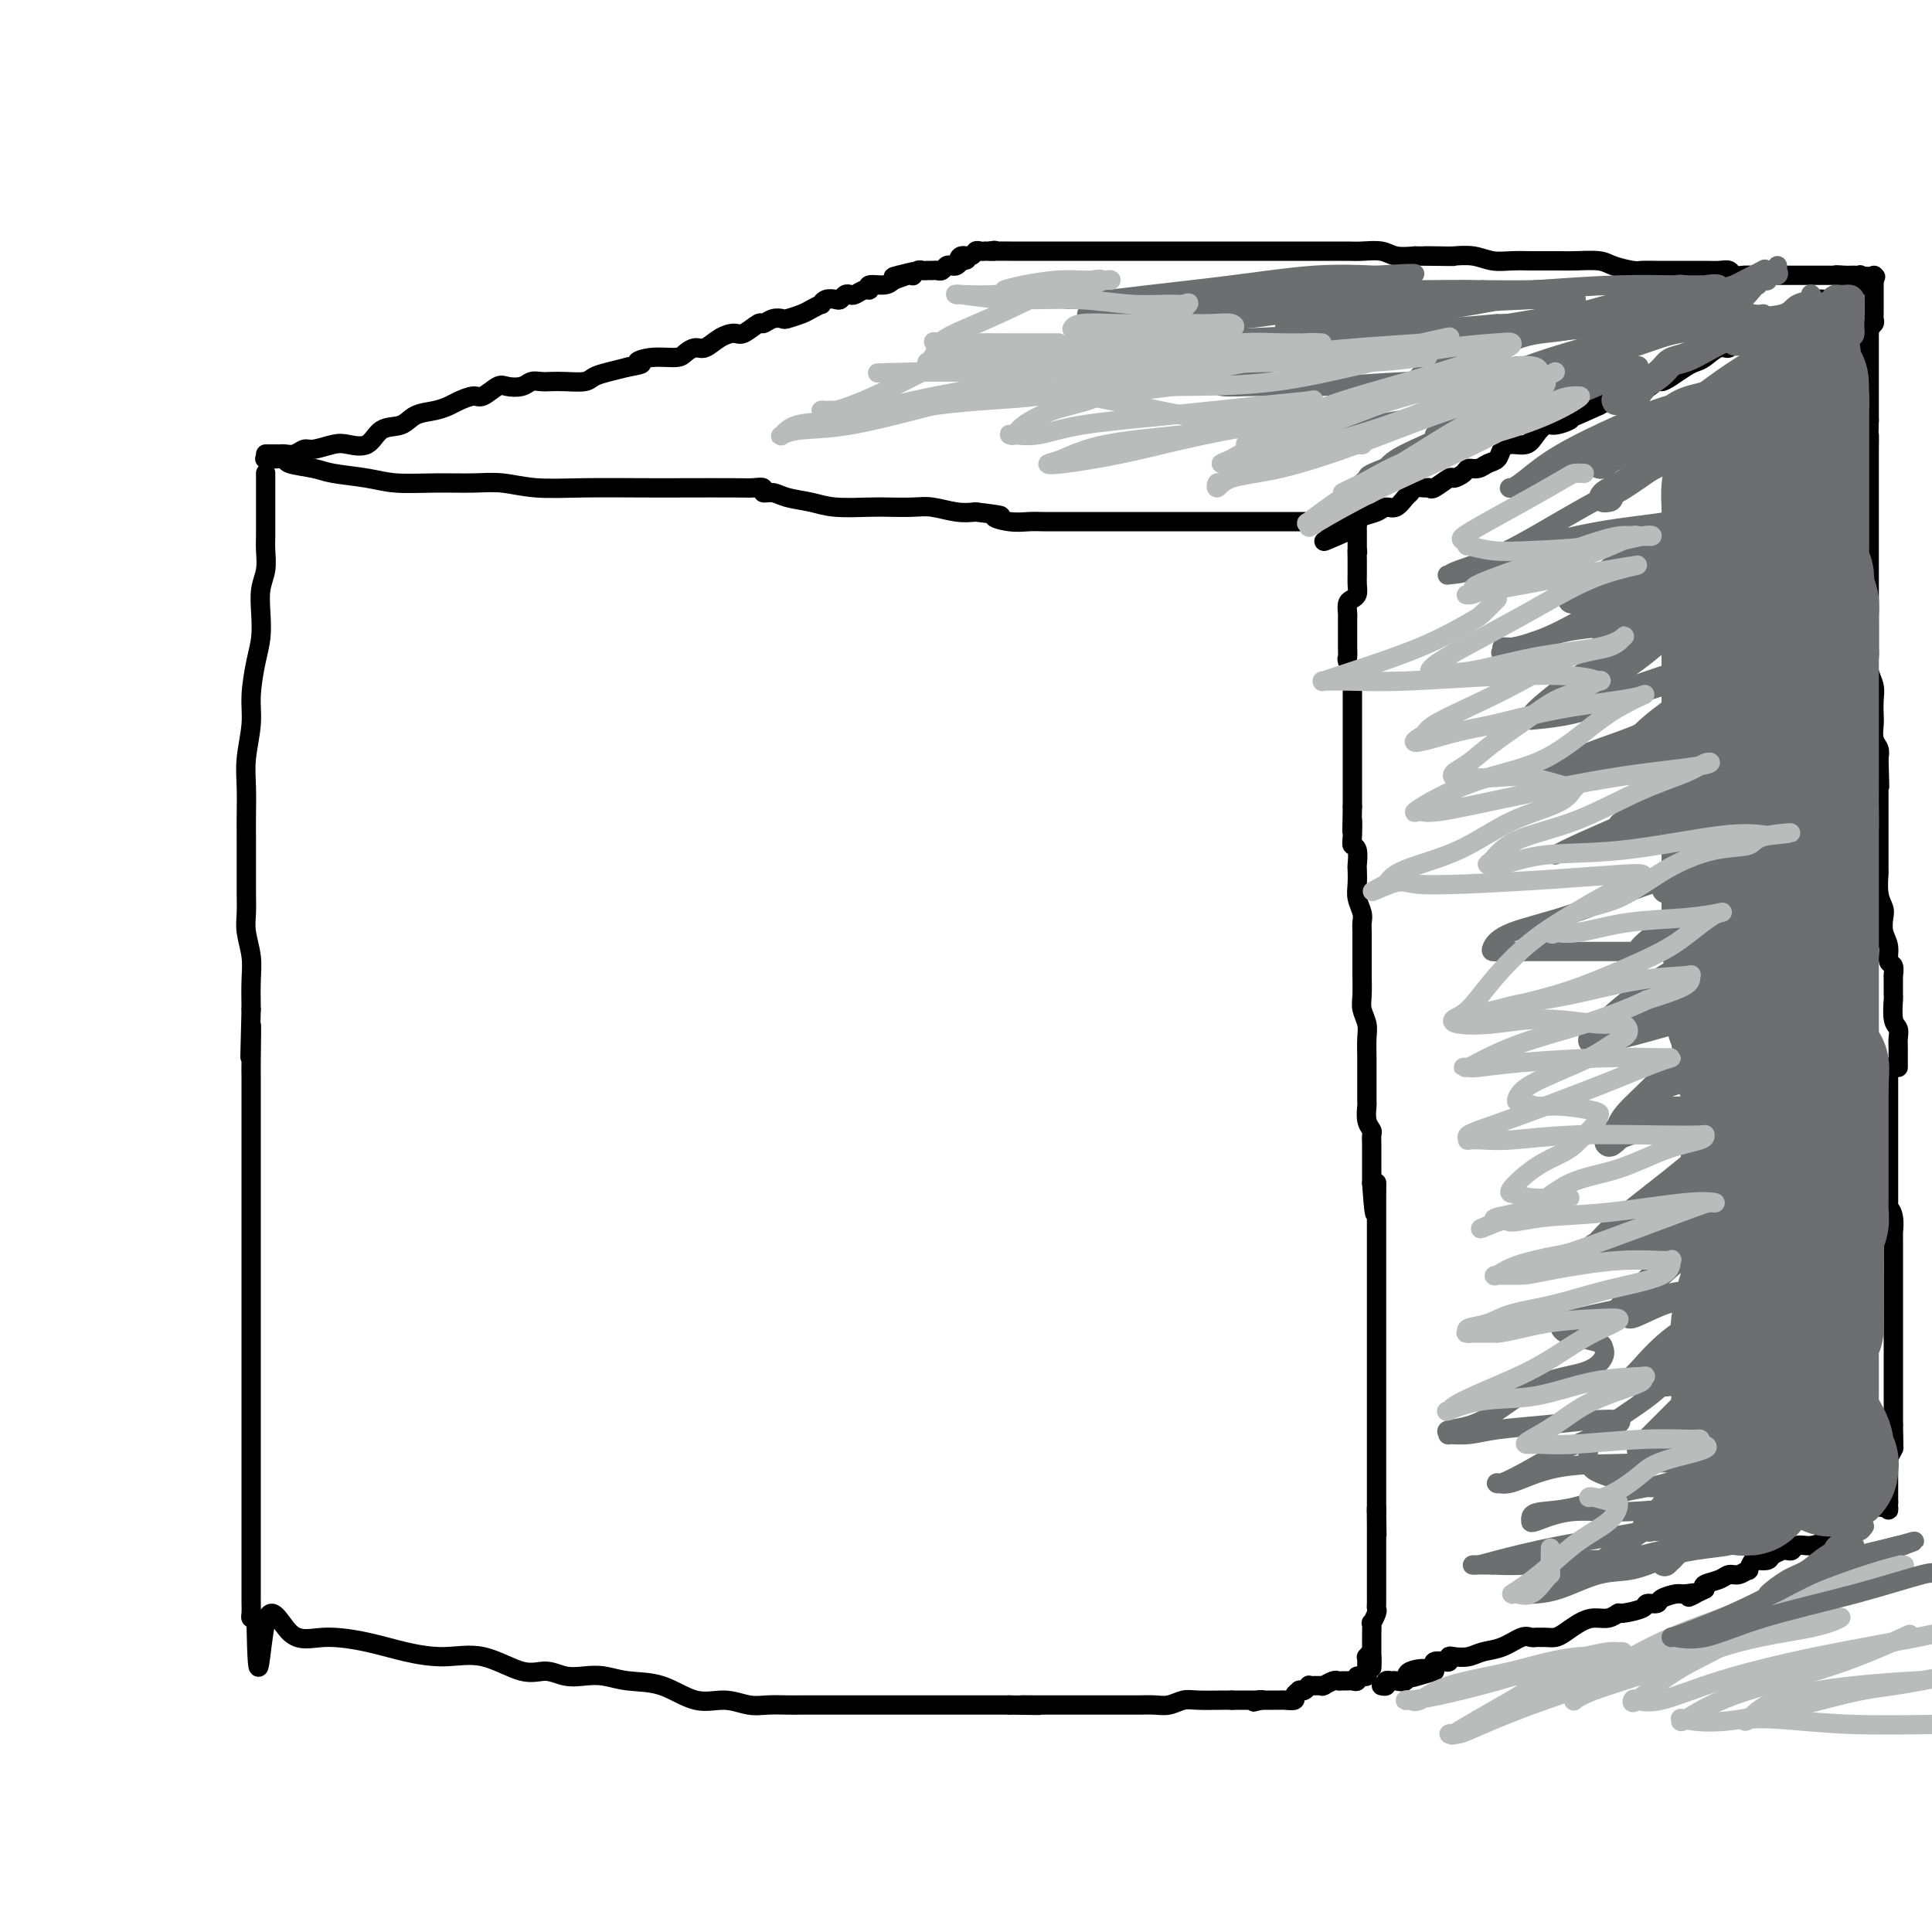 <svg viewBox='0 0 400 400' version='1.1' xmlns='http://www.w3.org/2000/svg' xmlns:xlink='http://www.w3.org/1999/xlink'><g fill='none' stroke='rgb(0,0,0)' stroke-width='4' stroke-linecap='round' stroke-linejoin='round'><path d='M55,98c-0.000,-0.055 -0.000,-0.109 0,0c0.000,0.109 0.000,0.382 0,1c-0.000,0.618 -0.000,1.582 0,2c0.000,0.418 0.000,0.289 0,1c-0.000,0.711 -0.000,2.261 0,3c0.000,0.739 0.001,0.665 0,1c-0.001,0.335 -0.004,1.078 0,2c0.004,0.922 0.015,2.023 0,3c-0.015,0.977 -0.056,1.828 0,3c0.056,1.172 0.208,2.663 0,4c-0.208,1.337 -0.778,2.520 -1,4c-0.222,1.480 -0.097,3.257 0,5c0.097,1.743 0.166,3.452 0,5c-0.166,1.548 -0.566,2.936 -1,5c-0.434,2.064 -0.901,4.803 -1,7c-0.099,2.197 0.170,3.851 0,6c-0.170,2.149 -0.777,4.793 -1,7c-0.223,2.207 -0.060,3.977 0,6c0.060,2.023 0.016,4.298 0,6c-0.016,1.702 -0.004,2.832 0,4c0.004,1.168 0.000,2.373 0,4c-0.000,1.627 0.004,3.677 0,5c-0.004,1.323 -0.015,1.920 0,3c0.015,1.080 0.057,2.643 0,4c-0.057,1.357 -0.211,2.508 0,4c0.211,1.492 0.788,3.325 1,5c0.212,1.675 0.061,3.193 0,5c-0.061,1.807 -0.030,3.904 0,6'/><path d='M52,209c-0.464,17.761 -0.124,6.664 0,4c0.124,-2.664 0.033,3.104 0,6c-0.033,2.896 -0.009,2.920 0,4c0.009,1.080 0.002,3.217 0,5c-0.002,1.783 -0.001,3.213 0,5c0.001,1.787 0.000,3.932 0,6c-0.000,2.068 -0.000,4.061 0,6c0.000,1.939 0.000,3.826 0,6c-0.000,2.174 -0.000,4.636 0,7c0.000,2.364 0.000,4.631 0,7c-0.000,2.369 -0.000,4.839 0,7c0.000,2.161 0.000,4.012 0,6c-0.000,1.988 -0.000,4.111 0,6c0.000,1.889 0.000,3.543 0,5c-0.000,1.457 0.000,2.716 0,4c-0.000,1.284 -0.000,2.594 0,4c0.000,1.406 0.000,2.907 0,4c-0.000,1.093 -0.000,1.778 0,3c0.000,1.222 0.000,2.980 0,4c-0.000,1.020 -0.000,1.300 0,2c0.000,0.700 0.000,1.819 0,3c-0.000,1.181 -0.000,2.424 0,4c0.000,1.576 0.000,3.487 0,5c-0.000,1.513 -0.001,2.630 0,4c0.001,1.370 0.003,2.994 0,4c-0.003,1.006 -0.011,1.393 0,2c0.011,0.607 0.041,1.433 0,2c-0.041,0.567 -0.155,0.876 0,1c0.155,0.124 0.577,0.062 1,0'/><path d='M53,335c0.386,19.611 0.852,5.639 2,1c1.148,-4.639 2.979,0.054 5,2c2.021,1.946 4.231,1.145 7,1c2.769,-0.145 6.095,0.365 9,1c2.905,0.635 5.389,1.395 8,2c2.611,0.605 5.349,1.056 8,1c2.651,-0.056 5.216,-0.617 8,0c2.784,0.617 5.787,2.413 8,3c2.213,0.587 3.636,-0.035 5,0c1.364,0.035 2.670,0.728 4,1c1.330,0.272 2.686,0.123 4,0c1.314,-0.123 2.587,-0.220 4,0c1.413,0.220 2.965,0.756 5,1c2.035,0.244 4.553,0.195 7,1c2.447,0.805 4.823,2.464 7,3c2.177,0.536 4.156,-0.053 6,0c1.844,0.053 3.554,0.746 5,1c1.446,0.254 2.629,0.068 4,0c1.371,-0.068 2.930,-0.018 4,0c1.070,0.018 1.651,0.005 3,0c1.349,-0.005 3.465,-0.001 5,0c1.535,0.001 2.490,0.000 4,0c1.510,-0.000 3.577,-0.000 5,0c1.423,0.000 2.204,0.000 3,0c0.796,-0.000 1.608,-0.000 3,0c1.392,0.000 3.363,0.000 5,0c1.637,-0.000 2.942,-0.000 4,0c1.058,0.000 1.871,0.000 3,0c1.129,-0.000 2.573,-0.000 4,0c1.427,0.000 2.836,0.000 4,0c1.164,-0.000 2.082,-0.000 3,0'/><path d='M209,353c10.607,0.155 4.626,0.041 3,0c-1.626,-0.041 1.103,-0.011 3,0c1.897,0.011 2.962,0.003 4,0c1.038,-0.003 2.049,-0.001 3,0c0.951,0.001 1.843,-0.000 3,0c1.157,0.000 2.578,0.001 4,0c1.422,-0.001 2.846,-0.004 4,0c1.154,0.004 2.039,0.015 3,0c0.961,-0.015 1.997,-0.057 3,0c1.003,0.057 1.971,0.211 3,0c1.029,-0.211 2.118,-0.789 3,-1c0.882,-0.211 1.557,-0.057 3,0c1.443,0.057 3.655,0.015 5,0c1.345,-0.015 1.825,-0.004 2,0c0.175,0.004 0.047,0.001 0,0c-0.047,-0.001 -0.013,-0.000 0,0c0.013,0.000 0.007,0.000 0,0'/><path d='M55,95c-0.164,-0.006 -0.329,-0.013 0,0c0.329,0.013 1.151,0.045 2,0c0.849,-0.045 1.724,-0.167 2,0c0.276,0.167 -0.047,0.623 1,1c1.047,0.377 3.463,0.675 5,1c1.537,0.325 2.195,0.676 4,1c1.805,0.324 4.756,0.622 7,1c2.244,0.378 3.779,0.837 6,1c2.221,0.163 5.126,0.030 8,0c2.874,-0.030 5.715,0.045 8,0c2.285,-0.045 4.013,-0.208 6,0c1.987,0.208 4.234,0.788 7,1c2.766,0.212 6.053,0.057 10,0c3.947,-0.057 8.554,-0.016 12,0c3.446,0.016 5.731,0.008 9,0c3.269,-0.008 7.523,-0.017 10,0c2.477,0.017 3.179,0.060 4,0c0.821,-0.060 1.763,-0.224 2,0c0.237,0.224 -0.229,0.834 0,1c0.229,0.166 1.153,-0.113 2,0c0.847,0.113 1.617,0.619 3,1c1.383,0.381 3.377,0.638 5,1c1.623,0.362 2.873,0.828 5,1c2.127,0.172 5.132,0.050 7,0c1.868,-0.050 2.600,-0.027 4,0c1.400,0.027 3.468,0.059 5,0c1.532,-0.059 2.528,-0.208 4,0c1.472,0.208 3.421,0.774 5,1c1.579,0.226 2.790,0.113 4,0'/><path d='M202,106c7.895,0.939 4.634,0.788 4,1c-0.634,0.212 1.359,0.789 3,1c1.641,0.211 2.930,0.057 4,0c1.070,-0.057 1.920,-0.015 3,0c1.080,0.015 2.388,0.004 4,0c1.612,-0.004 3.526,-0.001 5,0c1.474,0.001 2.507,0.000 4,0c1.493,-0.000 3.444,-0.000 5,0c1.556,0.000 2.715,0.000 4,0c1.285,-0.000 2.696,-0.000 4,0c1.304,0.000 2.501,0.000 4,0c1.499,-0.000 3.299,-0.000 5,0c1.701,0.000 3.302,0.000 4,0c0.698,-0.000 0.491,-0.000 1,0c0.509,0.000 1.732,0.000 2,0c0.268,-0.000 -0.419,-0.000 0,0c0.419,0.000 1.943,0.000 3,0c1.057,-0.000 1.645,-0.000 3,0c1.355,0.000 3.477,0.000 5,0c1.523,-0.000 2.449,-0.000 3,0c0.551,0.000 0.729,0.000 1,0c0.271,-0.000 0.636,-0.000 1,0'/><path d='M274,108c11.108,0.309 2.878,0.083 0,0c-2.878,-0.083 -0.403,-0.023 1,0c1.403,0.023 1.735,0.009 2,0c0.265,-0.009 0.463,-0.012 1,0c0.537,0.012 1.412,0.041 2,0c0.588,-0.041 0.890,-0.151 1,0c0.110,0.151 0.030,0.562 0,1c-0.030,0.438 -0.008,0.904 0,1c0.008,0.096 0.002,-0.179 0,0c-0.002,0.179 -0.001,0.811 0,1c0.001,0.189 0.000,-0.064 0,0c-0.000,0.064 -0.000,0.447 0,1c0.000,0.553 0.000,1.277 0,2'/><path d='M281,114c0.155,0.837 0.041,-0.071 0,0c-0.041,0.071 -0.010,1.122 0,2c0.010,0.878 -0.000,1.583 0,2c0.000,0.417 0.010,0.544 0,1c-0.010,0.456 -0.041,1.239 0,2c0.041,0.761 0.155,1.498 0,2c-0.155,0.502 -0.577,0.768 -1,1c-0.423,0.232 -0.845,0.429 -1,1c-0.155,0.571 -0.041,1.514 0,2c0.041,0.486 0.011,0.514 0,1c-0.011,0.486 -0.003,1.430 0,2c0.003,0.570 -0.000,0.767 0,1c0.000,0.233 0.004,0.504 0,1c-0.004,0.496 -0.015,1.217 0,2c0.015,0.783 0.057,1.627 0,2c-0.057,0.373 -0.211,0.274 0,1c0.211,0.726 0.789,2.277 1,3c0.211,0.723 0.057,0.620 0,1c-0.057,0.380 -0.015,1.245 0,2c0.015,0.755 0.004,1.399 0,2c-0.004,0.601 -0.001,1.157 0,2c0.001,0.843 0.000,1.972 0,3c-0.000,1.028 -0.000,1.955 0,3c0.000,1.045 0.000,2.208 0,3c-0.000,0.792 -0.000,1.212 0,2c0.000,0.788 0.000,1.943 0,3c-0.000,1.057 -0.000,2.016 0,3c0.000,0.984 0.000,1.992 0,3'/><path d='M280,167c-0.159,8.728 -0.057,4.048 0,3c0.057,-1.048 0.068,1.535 0,3c-0.068,1.465 -0.214,1.813 0,2c0.214,0.187 0.788,0.213 1,1c0.212,0.787 0.060,2.336 0,3c-0.060,0.664 -0.030,0.443 0,1c0.030,0.557 0.061,1.892 0,3c-0.061,1.108 -0.212,1.990 0,3c0.212,1.010 0.789,2.147 1,3c0.211,0.853 0.057,1.423 0,2c-0.057,0.577 -0.015,1.160 0,2c0.015,0.840 0.004,1.937 0,3c-0.004,1.063 -0.002,2.094 0,3c0.002,0.906 0.004,1.688 0,2c-0.004,0.312 -0.015,0.154 0,1c0.015,0.846 0.057,2.694 0,4c-0.057,1.306 -0.211,2.068 0,3c0.211,0.932 0.789,2.034 1,3c0.211,0.966 0.057,1.797 0,3c-0.057,1.203 -0.015,2.779 0,4c0.015,1.221 0.003,2.088 0,3c-0.003,0.912 0.003,1.869 0,3c-0.003,1.131 -0.015,2.435 0,3c0.015,0.565 0.057,0.391 0,1c-0.057,0.609 -0.211,2.001 0,3c0.211,0.999 0.789,1.604 1,2c0.211,0.396 0.057,0.584 0,1c-0.057,0.416 -0.015,1.060 0,2c0.015,0.940 0.004,2.176 0,3c-0.004,0.824 -0.001,1.235 0,2c0.001,0.765 0.001,1.882 0,3'/><path d='M284,245c0.845,12.219 0.959,3.767 1,1c0.041,-2.767 0.011,0.150 0,2c-0.011,1.850 -0.003,2.631 0,3c0.003,0.369 0.001,0.325 0,1c-0.001,0.675 -0.000,2.068 0,3c0.000,0.932 0.000,1.403 0,2c-0.000,0.597 -0.000,1.318 0,2c0.000,0.682 0.000,1.324 0,2c-0.000,0.676 -0.000,1.387 0,2c0.000,0.613 0.000,1.127 0,2c-0.000,0.873 -0.000,2.104 0,3c0.000,0.896 0.000,1.456 0,2c-0.000,0.544 -0.000,1.073 0,2c0.000,0.927 0.000,2.254 0,3c-0.000,0.746 -0.000,0.911 0,2c0.000,1.089 0.000,3.102 0,4c-0.000,0.898 -0.000,0.682 0,1c0.000,0.318 0.000,1.169 0,2c-0.000,0.831 -0.000,1.643 0,2c0.000,0.357 0.000,0.259 0,1c-0.000,0.741 -0.000,2.321 0,3c0.000,0.679 0.000,0.456 0,1c0.000,0.544 0.000,1.856 0,3c0.000,1.144 0.000,2.121 0,3c0.000,0.879 0.000,1.660 0,3c0.000,1.340 0.000,3.241 0,4c0.000,0.759 0.000,0.377 0,1c0.000,0.623 0.000,2.249 0,3c0.000,0.751 0.000,0.625 0,1c0.000,0.375 0.000,1.250 0,2c0.000,0.750 0.000,1.375 0,2'/><path d='M285,313c0.155,10.352 0.041,2.230 0,0c-0.041,-2.230 -0.011,1.430 0,3c0.011,1.570 0.003,1.051 0,1c-0.003,-0.051 -0.001,0.368 0,1c0.001,0.632 0.000,1.479 0,2c-0.000,0.521 -0.000,0.717 0,1c0.000,0.283 0.000,0.654 0,1c-0.000,0.346 -0.000,0.668 0,1c0.000,0.332 -0.000,0.675 0,1c0.000,0.325 0.000,0.633 0,1c-0.000,0.367 -0.000,0.795 0,1c0.000,0.205 0.000,0.187 0,1c-0.000,0.813 -0.000,2.456 0,3c0.000,0.544 0.001,-0.010 0,0c-0.001,0.010 -0.004,0.585 0,1c0.004,0.415 0.015,0.670 0,1c-0.015,0.330 -0.057,0.736 0,1c0.057,0.264 0.211,0.386 0,1c-0.211,0.614 -0.789,1.720 -1,2c-0.211,0.280 -0.057,-0.266 0,0c0.057,0.266 0.015,1.343 0,2c-0.015,0.657 -0.004,0.893 0,1c0.004,0.107 0.001,0.084 0,0c-0.001,-0.084 -0.000,-0.230 0,0c0.000,0.230 0.000,0.835 0,1c-0.000,0.165 -0.000,-0.110 0,0c0.000,0.110 0.000,0.607 0,1c-0.000,0.393 -0.000,0.684 0,1c0.000,0.316 0.000,0.658 0,1'/><path d='M284,343c-0.094,4.637 0.171,1.231 0,0c-0.171,-1.231 -0.778,-0.287 -1,0c-0.222,0.287 -0.060,-0.082 0,0c0.060,0.082 0.017,0.614 0,1c-0.017,0.386 -0.008,0.625 0,1c0.008,0.375 0.016,0.885 0,1c-0.016,0.115 -0.056,-0.165 0,0c0.056,0.165 0.207,0.775 0,1c-0.207,0.225 -0.774,0.064 -1,0c-0.226,-0.064 -0.113,-0.032 0,0'/><path d='M282,347c-0.549,0.558 -0.920,-0.047 -1,0c-0.080,0.047 0.133,0.745 0,1c-0.133,0.255 -0.612,0.067 -1,0c-0.388,-0.067 -0.686,-0.014 -1,0c-0.314,0.014 -0.645,-0.010 -1,0c-0.355,0.010 -0.735,0.055 -1,0c-0.265,-0.055 -0.415,-0.211 -1,0c-0.585,0.211 -1.606,0.789 -2,1c-0.394,0.211 -0.161,0.057 0,0c0.161,-0.057 0.249,-0.015 0,0c-0.249,0.015 -0.837,0.003 -1,0c-0.163,-0.003 0.097,0.003 0,0c-0.097,-0.003 -0.552,-0.015 -1,0c-0.448,0.015 -0.889,0.056 -1,0c-0.111,-0.056 0.110,-0.208 0,0c-0.110,0.208 -0.549,0.778 -1,1c-0.451,0.222 -0.912,0.098 -1,0c-0.088,-0.098 0.198,-0.170 0,0c-0.198,0.170 -0.880,0.581 -1,1c-0.120,0.419 0.321,0.844 0,1c-0.321,0.156 -1.406,0.042 -2,0c-0.594,-0.042 -0.698,-0.011 -1,0c-0.302,0.011 -0.802,0.003 -1,0c-0.198,-0.003 -0.095,-0.001 0,0c0.095,0.001 0.180,0.000 0,0c-0.180,-0.000 -0.625,-0.000 -1,0c-0.375,0.000 -0.678,0.000 -1,0c-0.322,-0.000 -0.661,-0.000 -1,0'/><path d='M261,352c-3.185,0.774 -0.647,0.207 0,0c0.647,-0.207 -0.596,-0.056 -1,0c-0.404,0.056 0.033,0.015 0,0c-0.033,-0.015 -0.535,-0.004 -1,0c-0.465,0.004 -0.894,0.001 -1,0c-0.106,-0.001 0.112,-0.000 0,0c-0.112,0.000 -0.552,0.000 -1,0c-0.448,-0.000 -0.904,-0.000 -1,0c-0.096,0.000 0.166,0.000 0,0c-0.166,-0.000 -0.762,-0.000 -1,0c-0.238,0.000 -0.119,0.000 0,0'/><path d='M55,94c0.335,0.001 0.670,0.001 1,0c0.330,-0.001 0.655,-0.004 1,0c0.345,0.004 0.709,0.016 1,0c0.291,-0.016 0.508,-0.060 1,0c0.492,0.060 1.260,0.226 2,0c0.740,-0.226 1.451,-0.842 2,-1c0.549,-0.158 0.936,0.143 2,0c1.064,-0.143 2.806,-0.730 4,-1c1.194,-0.270 1.841,-0.223 3,0c1.159,0.223 2.831,0.621 4,0c1.169,-0.621 1.836,-2.260 3,-3c1.164,-0.740 2.824,-0.579 4,-1c1.176,-0.421 1.866,-1.424 3,-2c1.134,-0.576 2.711,-0.727 4,-1c1.289,-0.273 2.289,-0.669 3,-1c0.711,-0.331 1.134,-0.597 2,-1c0.866,-0.403 2.175,-0.944 3,-1c0.825,-0.056 1.165,0.374 2,0c0.835,-0.374 2.163,-1.550 3,-2c0.837,-0.450 1.182,-0.173 2,0c0.818,0.173 2.108,0.242 3,0c0.892,-0.242 1.387,-0.796 2,-1c0.613,-0.204 1.343,-0.058 2,0c0.657,0.058 1.242,0.027 2,0c0.758,-0.027 1.689,-0.049 3,0c1.311,0.049 3.001,0.168 4,0c0.999,-0.168 1.307,-0.622 2,-1c0.693,-0.378 1.769,-0.679 3,-1c1.231,-0.321 2.615,-0.660 4,-1'/><path d='M130,76c4.522,-0.782 2.328,-0.735 2,-1c-0.328,-0.265 1.210,-0.840 3,-1c1.790,-0.160 3.833,0.094 5,0c1.167,-0.094 1.457,-0.537 2,-1c0.543,-0.463 1.337,-0.945 2,-1c0.663,-0.055 1.193,0.317 2,0c0.807,-0.317 1.889,-1.324 3,-2c1.111,-0.676 2.251,-1.022 3,-1c0.749,0.022 1.108,0.412 2,0c0.892,-0.412 2.317,-1.626 3,-2c0.683,-0.374 0.624,0.093 1,0c0.376,-0.093 1.188,-0.746 2,-1c0.812,-0.254 1.623,-0.111 2,0c0.377,0.111 0.321,0.188 1,0c0.679,-0.188 2.093,-0.643 3,-1c0.907,-0.357 1.308,-0.618 2,-1c0.692,-0.382 1.677,-0.886 2,-1c0.323,-0.114 -0.016,0.162 0,0c0.016,-0.162 0.386,-0.762 1,-1c0.614,-0.238 1.473,-0.115 2,0c0.527,0.115 0.722,0.223 1,0c0.278,-0.223 0.639,-0.777 1,-1c0.361,-0.223 0.721,-0.116 1,0c0.279,0.116 0.477,0.242 1,0c0.523,-0.242 1.372,-0.852 2,-1c0.628,-0.148 1.034,0.167 1,0c-0.034,-0.167 -0.509,-0.814 0,-1c0.509,-0.186 2.003,0.090 3,0c0.997,-0.090 1.499,-0.545 2,-1'/><path d='M185,58c8.732,-3.011 3.060,-1.539 1,-1c-2.060,0.539 -0.510,0.144 0,0c0.510,-0.144 -0.022,-0.038 0,0c0.022,0.038 0.597,0.006 1,0c0.403,-0.006 0.633,0.012 1,0c0.367,-0.012 0.872,-0.056 1,0c0.128,0.056 -0.120,0.211 0,0c0.120,-0.211 0.610,-0.789 1,-1c0.390,-0.211 0.682,-0.056 1,0c0.318,0.056 0.663,0.011 1,0c0.337,-0.011 0.668,0.011 1,0c0.332,-0.011 0.666,-0.055 1,0c0.334,0.055 0.667,0.208 1,0c0.333,-0.208 0.667,-0.777 1,-1c0.333,-0.223 0.667,-0.098 1,0c0.333,0.098 0.667,0.171 1,0c0.333,-0.171 0.667,-0.585 1,-1'/><path d='M199,54c2.195,-0.554 0.682,0.062 0,0c-0.682,-0.062 -0.533,-0.801 0,-1c0.533,-0.199 1.448,0.143 2,0c0.552,-0.143 0.739,-0.770 1,-1c0.261,-0.230 0.596,-0.062 1,0c0.404,0.062 0.878,0.017 1,0c0.122,-0.017 -0.108,-0.005 0,0c0.108,0.005 0.554,0.002 1,0'/><path d='M205,52c1.197,-0.309 1.188,-0.083 1,0c-0.188,0.083 -0.555,0.022 0,0c0.555,-0.022 2.031,-0.006 3,0c0.969,0.006 1.432,0.002 2,0c0.568,-0.002 1.240,-0.000 2,0c0.760,0.000 1.608,0.000 2,0c0.392,-0.000 0.328,-0.000 1,0c0.672,0.000 2.079,0.000 3,0c0.921,-0.000 1.357,-0.000 2,0c0.643,0.000 1.494,0.000 3,0c1.506,-0.000 3.667,-0.000 5,0c1.333,0.000 1.838,0.000 3,0c1.162,-0.000 2.982,-0.000 4,0c1.018,0.000 1.235,0.000 2,0c0.765,-0.000 2.080,-0.000 3,0c0.920,0.000 1.446,0.000 2,0c0.554,-0.000 1.136,-0.000 2,0c0.864,0.000 2.011,0.000 3,0c0.989,-0.000 1.819,-0.000 3,0c1.181,0.000 2.713,0.000 4,0c1.287,-0.000 2.329,-0.000 3,0c0.671,0.000 0.972,0.000 2,0c1.028,-0.000 2.782,-0.000 4,0c1.218,0.000 1.900,0.000 3,0c1.100,-0.000 2.619,-0.001 4,0c1.381,0.001 2.623,0.004 4,0c1.377,-0.004 2.888,-0.015 4,0c1.112,0.015 1.824,0.056 3,0c1.176,-0.056 2.817,-0.207 4,0c1.183,0.207 1.910,0.774 3,1c1.090,0.226 2.545,0.113 4,0'/><path d='M293,53c14.207,0.156 5.724,0.046 3,0c-2.724,-0.046 0.311,-0.026 2,0c1.689,0.026 2.031,0.060 3,0c0.969,-0.060 2.563,-0.212 4,0c1.437,0.212 2.717,0.789 4,1c1.283,0.211 2.570,0.057 4,0c1.430,-0.057 3.003,-0.015 4,0c0.997,0.015 1.419,0.003 2,0c0.581,-0.003 1.322,0.002 2,0c0.678,-0.002 1.291,-0.011 2,0c0.709,0.011 1.512,0.041 3,0c1.488,-0.041 3.661,-0.155 5,0c1.339,0.155 1.842,0.577 3,1c1.158,0.423 2.969,0.845 4,1c1.031,0.155 1.280,0.041 2,0c0.720,-0.041 1.911,-0.011 3,0c1.089,0.011 2.074,0.002 3,0c0.926,-0.002 1.791,0.003 3,0c1.209,-0.003 2.761,-0.015 4,0c1.239,0.015 2.164,0.057 3,0c0.836,-0.057 1.582,-0.211 2,0c0.418,0.211 0.509,0.789 1,1c0.491,0.211 1.382,0.057 2,0c0.618,-0.057 0.964,-0.015 2,0c1.036,0.015 2.761,0.004 4,0c1.239,-0.004 1.991,-0.001 3,0c1.009,0.001 2.273,0.000 3,0c0.727,-0.000 0.917,-0.000 2,0c1.083,0.000 3.061,0.000 4,0c0.939,-0.000 0.840,-0.000 1,0c0.160,0.000 0.580,0.000 1,0'/><path d='M381,57c13.852,0.619 4.481,0.166 1,0c-3.481,-0.166 -1.073,-0.044 0,0c1.073,0.044 0.809,0.011 1,0c0.191,-0.011 0.835,0.001 1,0c0.165,-0.001 -0.150,-0.014 0,0c0.150,0.014 0.766,0.056 1,0c0.234,-0.056 0.085,-0.211 0,0c-0.085,0.211 -0.105,0.789 0,1c0.105,0.211 0.336,0.057 1,0c0.664,-0.057 1.761,-0.016 2,0c0.239,0.016 -0.381,0.008 -1,0'/><path d='M387,58c0.977,0.382 0.421,0.837 0,1c-0.421,0.163 -0.707,0.034 -1,0c-0.293,-0.034 -0.593,0.028 -1,0c-0.407,-0.028 -0.922,-0.147 -1,0c-0.078,0.147 0.280,0.561 0,1c-0.280,0.439 -1.197,0.902 -2,1c-0.803,0.098 -1.490,-0.168 -2,0c-0.510,0.168 -0.841,0.769 -1,1c-0.159,0.231 -0.146,0.090 -1,0c-0.854,-0.090 -2.574,-0.129 -3,0c-0.426,0.129 0.443,0.426 0,1c-0.443,0.574 -2.198,1.424 -3,2c-0.802,0.576 -0.652,0.879 -1,1c-0.348,0.121 -1.194,0.061 -2,0c-0.806,-0.061 -1.572,-0.124 -2,0c-0.428,0.124 -0.520,0.433 -1,1c-0.480,0.567 -1.349,1.390 -2,2c-0.651,0.610 -1.084,1.007 -2,1c-0.916,-0.007 -2.314,-0.419 -3,0c-0.686,0.419 -0.658,1.670 -1,2c-0.342,0.330 -1.054,-0.259 -2,0c-0.946,0.259 -2.127,1.366 -3,2c-0.873,0.634 -1.437,0.795 -2,1c-0.563,0.205 -1.126,0.454 -2,1c-0.874,0.546 -2.061,1.389 -3,2c-0.939,0.611 -1.631,0.990 -2,1c-0.369,0.010 -0.417,-0.348 -1,0c-0.583,0.348 -1.703,1.403 -3,2c-1.297,0.597 -2.772,0.738 -4,1c-1.228,0.262 -2.208,0.646 -3,1c-0.792,0.354 -1.396,0.677 -2,1'/><path d='M331,84c-9.226,4.199 -4.292,1.698 -3,1c1.292,-0.698 -1.057,0.407 -2,1c-0.943,0.593 -0.478,0.674 -1,1c-0.522,0.326 -2.030,0.896 -3,1c-0.970,0.104 -1.402,-0.257 -2,0c-0.598,0.257 -1.364,1.133 -2,2c-0.636,0.867 -1.143,1.723 -2,2c-0.857,0.277 -2.063,-0.027 -3,0c-0.937,0.027 -1.603,0.385 -2,1c-0.397,0.615 -0.525,1.488 -1,2c-0.475,0.512 -1.297,0.663 -2,1c-0.703,0.337 -1.285,0.859 -2,1c-0.715,0.141 -1.561,-0.098 -2,0c-0.439,0.098 -0.471,0.534 -1,1c-0.529,0.466 -1.555,0.962 -2,1c-0.445,0.038 -0.308,-0.383 -1,0c-0.692,0.383 -2.213,1.570 -3,2c-0.787,0.430 -0.840,0.103 -1,0c-0.160,-0.103 -0.427,0.019 -1,0c-0.573,-0.019 -1.452,-0.178 -2,0c-0.548,0.178 -0.764,0.692 -1,1c-0.236,0.308 -0.491,0.411 -1,1c-0.509,0.589 -1.273,1.663 -2,2c-0.727,0.337 -1.417,-0.065 -2,0c-0.583,0.065 -1.060,0.595 -2,1c-0.940,0.405 -2.343,0.683 -3,1c-0.657,0.317 -0.568,0.673 -1,1c-0.432,0.327 -1.386,0.627 -2,1c-0.614,0.373 -0.890,0.821 -1,1c-0.110,0.179 -0.055,0.090 0,0'/><path d='M278,110c-8.022,4.044 -1.578,1.156 1,0c2.578,-1.156 1.289,-0.578 0,0'/><path d='M388,57c-0.000,0.366 -0.000,0.732 0,1c0.000,0.268 0.000,0.439 0,1c-0.000,0.561 -0.000,1.512 0,2c0.000,0.488 0.001,0.512 0,1c-0.001,0.488 -0.004,1.440 0,2c0.004,0.560 0.015,0.729 0,1c-0.015,0.271 -0.057,0.646 0,1c0.057,0.354 0.211,0.687 0,1c-0.211,0.313 -0.789,0.604 -1,1c-0.211,0.396 -0.057,0.896 0,1c0.057,0.104 0.015,-0.190 0,0c-0.015,0.190 -0.004,0.862 0,1c0.004,0.138 0.001,-0.258 0,0c-0.001,0.258 -0.000,1.168 0,2c0.000,0.832 0.000,1.584 0,2c-0.000,0.416 -0.000,0.496 0,1c0.000,0.504 0.000,1.433 0,2c-0.000,0.567 -0.000,0.771 0,1c0.000,0.229 0.000,0.484 0,1c-0.000,0.516 -0.000,1.293 0,2c0.000,0.707 0.000,1.344 0,2c-0.000,0.656 -0.000,1.330 0,2c0.000,0.670 0.000,1.335 0,2'/><path d='M387,87c-0.155,5.174 -0.041,3.108 0,3c0.041,-0.108 0.011,1.743 0,3c-0.011,1.257 -0.003,1.922 0,3c0.003,1.078 0.001,2.570 0,4c-0.001,1.430 -0.000,2.799 0,4c0.000,1.201 0.000,2.234 0,3c-0.000,0.766 -0.000,1.266 0,2c0.000,0.734 0.000,1.704 0,2c-0.000,0.296 -0.000,-0.081 0,0c0.000,0.081 0.000,0.620 0,1c-0.000,0.380 -0.000,0.601 0,1c0.000,0.399 -0.000,0.975 0,1c0.000,0.025 0.000,-0.500 0,0c-0.000,0.500 -0.000,2.026 0,3c0.000,0.974 0.000,1.395 0,2c-0.000,0.605 -0.000,1.392 0,2c0.000,0.608 0.000,1.037 0,2c-0.000,0.963 -0.000,2.460 0,3c0.000,0.540 0.000,0.122 0,1c-0.000,0.878 -0.001,3.053 0,4c0.001,0.947 0.004,0.665 0,1c-0.004,0.335 -0.015,1.286 0,2c0.015,0.714 0.057,1.193 0,2c-0.057,0.807 -0.211,1.944 0,3c0.211,1.056 0.788,2.030 1,3c0.212,0.970 0.061,1.937 0,3c-0.061,1.063 -0.030,2.224 0,3c0.030,0.776 0.060,1.167 0,2c-0.060,0.833 -0.208,2.109 0,3c0.208,0.891 0.774,1.397 1,2c0.226,0.603 0.113,1.301 0,2'/><path d='M389,157c0.309,11.004 0.083,3.514 0,1c-0.083,-2.514 -0.022,-0.053 0,1c0.022,1.053 0.006,0.699 0,1c-0.006,0.301 -0.002,1.258 0,2c0.002,0.742 0.000,1.269 0,2c-0.000,0.731 -0.000,1.666 0,3c0.000,1.334 -0.000,3.066 0,4c0.000,0.934 0.000,1.070 0,2c-0.000,0.930 -0.001,2.654 0,3c0.001,0.346 0.004,-0.686 0,0c-0.004,0.686 -0.015,3.089 0,4c0.015,0.911 0.055,0.330 0,1c-0.055,0.670 -0.207,2.591 0,4c0.207,1.409 0.772,2.308 1,3c0.228,0.692 0.117,1.178 0,2c-0.117,0.822 -0.242,1.979 0,3c0.242,1.021 0.849,1.907 1,3c0.151,1.093 -0.156,2.394 0,3c0.156,0.606 0.774,0.517 1,1c0.226,0.483 0.061,1.537 0,2c-0.061,0.463 -0.017,0.334 0,0c0.017,-0.334 0.008,-0.872 0,0c-0.008,0.872 -0.016,3.154 0,4c0.016,0.846 0.057,0.256 0,1c-0.057,0.744 -0.211,2.823 0,4c0.211,1.177 0.789,1.454 1,2c0.211,0.546 0.057,1.363 0,2c-0.057,0.637 -0.015,1.095 0,2c0.015,0.905 0.004,2.259 0,3c-0.004,0.741 -0.002,0.871 0,1'/><path d='M391,221c0.000,0.444 0.000,0.888 0,1c0.000,0.112 0.000,-0.110 0,0c-0.000,0.110 0.000,0.550 0,1c0.000,0.450 0.000,0.908 0,1c0.000,0.092 0.000,-0.184 0,0c0.000,0.184 0.000,0.827 0,1c0.000,0.173 0.000,-0.122 0,0c0.000,0.122 -0.000,0.663 0,1c0.000,0.337 0.000,0.472 0,1c0.000,0.528 0.000,1.451 0,2c0.000,0.549 0.000,0.725 0,1c0.000,0.275 0.000,0.650 0,1c0.000,0.350 0.000,0.675 0,1c0.000,0.325 -0.000,0.650 0,1c0.000,0.350 0.000,0.726 0,1c0.000,0.274 0.000,0.445 0,1c0.000,0.555 0.000,1.495 0,2c0.000,0.505 0.000,0.574 0,1c0.000,0.426 0.000,1.209 0,2c0.000,0.791 0.000,1.589 0,2c0.000,0.411 0.000,0.435 0,1c0.000,0.565 0.000,1.671 0,2c0.000,0.329 0.000,-0.118 0,0c0.000,0.118 0.000,0.801 0,1c0.000,0.199 0.000,-0.087 0,0c0.000,0.087 0.000,0.548 0,1c0.000,0.452 0.000,0.895 0,1c0.000,0.105 0.000,-0.126 0,0c0.000,0.126 0.000,0.611 0,1c0.000,0.389 0.000,0.683 0,1c0.000,0.317 0.000,0.659 0,1'/><path d='M391,251c-0.061,4.631 -0.212,1.210 0,0c0.212,-1.210 0.789,-0.207 1,1c0.211,1.207 0.057,2.618 0,3c-0.057,0.382 -0.015,-0.263 0,0c0.015,0.263 0.004,1.436 0,2c-0.004,0.564 -0.001,0.518 0,1c0.001,0.482 0.000,1.491 0,2c-0.000,0.509 -0.000,0.518 0,1c0.000,0.482 0.000,1.439 0,2c-0.000,0.561 -0.000,0.728 0,1c0.000,0.272 0.000,0.649 0,1c-0.000,0.351 -0.000,0.675 0,1c0.000,0.325 0.000,0.650 0,1c-0.000,0.350 -0.000,0.723 0,1c0.000,0.277 0.000,0.457 0,1c-0.000,0.543 -0.000,1.450 0,2c0.000,0.550 0.000,0.743 0,1c-0.000,0.257 -0.000,0.578 0,1c0.000,0.422 0.000,0.946 0,1c-0.000,0.054 -0.000,-0.361 0,0c0.000,0.361 0.000,1.500 0,2c-0.000,0.500 -0.000,0.362 0,1c0.000,0.638 0.000,2.054 0,3c-0.000,0.946 -0.000,1.424 0,2c0.000,0.576 0.000,1.252 0,2c0.000,0.748 -0.000,1.569 0,2c0.000,0.431 0.000,0.472 0,1c0.000,0.528 -0.000,1.544 0,2c0.000,0.456 0.000,0.354 0,1c0.000,0.646 -0.000,2.042 0,3c0.000,0.958 0.000,1.479 0,2'/><path d='M392,295c0.159,7.147 0.057,3.014 0,2c-0.057,-1.014 -0.068,1.091 0,2c0.068,0.909 0.214,0.621 0,1c-0.214,0.379 -0.789,1.425 -1,2c-0.211,0.575 -0.056,0.679 0,1c0.056,0.321 0.015,0.861 0,1c-0.015,0.139 -0.004,-0.121 0,0c0.004,0.121 0.001,0.623 0,1c-0.001,0.377 -0.000,0.631 0,1c0.000,0.369 0.000,0.855 0,1c-0.000,0.145 -0.000,-0.049 0,0c0.000,0.049 0.000,0.343 0,1c-0.000,0.657 -0.000,1.677 0,2c0.000,0.323 0.000,-0.051 0,0c-0.000,0.051 -0.000,0.525 0,1'/><path d='M391,311c-0.110,2.702 0.115,1.456 0,1c-0.115,-0.456 -0.570,-0.123 -1,0c-0.430,0.123 -0.836,0.036 -1,0c-0.164,-0.036 -0.085,-0.020 0,0c0.085,0.020 0.177,0.044 0,0c-0.177,-0.044 -0.622,-0.155 -1,0c-0.378,0.155 -0.689,0.578 -1,1'/><path d='M387,313c-0.798,0.339 -0.792,0.186 -1,0c-0.208,-0.186 -0.631,-0.404 -1,0c-0.369,0.404 -0.686,1.429 -1,2c-0.314,0.571 -0.626,0.687 -1,1c-0.374,0.313 -0.808,0.822 -1,1c-0.192,0.178 -0.140,0.023 0,0c0.140,-0.023 0.367,0.085 0,0c-0.367,-0.085 -1.330,-0.362 -2,0c-0.670,0.362 -1.048,1.364 -2,2c-0.952,0.636 -2.479,0.906 -3,1c-0.521,0.094 -0.037,0.011 0,0c0.037,-0.011 -0.373,0.050 -1,0c-0.627,-0.050 -1.473,-0.210 -2,0c-0.527,0.210 -0.737,0.791 -1,1c-0.263,0.209 -0.580,0.045 -1,0c-0.420,-0.045 -0.942,0.027 -1,0c-0.058,-0.027 0.350,-0.153 0,0c-0.350,0.153 -1.457,0.585 -2,1c-0.543,0.415 -0.522,0.814 -1,1c-0.478,0.186 -1.454,0.159 -2,0c-0.546,-0.159 -0.660,-0.450 -1,0c-0.340,0.450 -0.905,1.640 -1,2c-0.095,0.360 0.279,-0.111 0,0c-0.279,0.111 -1.210,0.803 -2,1c-0.790,0.197 -1.439,-0.102 -2,0c-0.561,0.102 -1.036,0.604 -2,1c-0.964,0.396 -2.418,0.684 -3,1c-0.582,0.316 -0.291,0.658 0,1'/><path d='M353,329c-5.611,2.699 -2.640,1.445 -2,1c0.640,-0.445 -1.051,-0.081 -2,0c-0.949,0.081 -1.154,-0.119 -2,0c-0.846,0.119 -2.332,0.558 -3,1c-0.668,0.442 -0.517,0.888 -1,1c-0.483,0.112 -1.599,-0.110 -2,0c-0.401,0.110 -0.088,0.551 -1,1c-0.912,0.449 -3.048,0.907 -4,1c-0.952,0.093 -0.720,-0.179 -1,0c-0.280,0.179 -1.072,0.808 -2,1c-0.928,0.192 -1.991,-0.054 -3,0c-1.009,0.054 -1.963,0.407 -3,1c-1.037,0.593 -2.158,1.427 -3,2c-0.842,0.573 -1.405,0.886 -2,1c-0.595,0.114 -1.222,0.029 -2,0c-0.778,-0.029 -1.709,-0.001 -2,0c-0.291,0.001 0.057,-0.025 0,0c-0.057,0.025 -0.517,0.101 -1,0c-0.483,-0.101 -0.987,-0.381 -2,0c-1.013,0.381 -2.534,1.422 -4,2c-1.466,0.578 -2.876,0.695 -4,1c-1.124,0.305 -1.963,0.800 -3,1c-1.037,0.200 -2.271,0.105 -3,0c-0.729,-0.105 -0.952,-0.221 -1,0c-0.048,0.221 0.078,0.780 0,1c-0.078,0.220 -0.361,0.100 -1,0c-0.639,-0.100 -1.634,-0.181 -2,0c-0.366,0.181 -0.105,0.623 0,1c0.105,0.377 0.052,0.688 0,1'/><path d='M297,346c-8.943,2.663 -3.299,0.819 -2,0c1.299,-0.819 -1.747,-0.613 -3,0c-1.253,0.613 -0.713,1.632 -1,2c-0.287,0.368 -1.401,0.085 -2,0c-0.599,-0.085 -0.683,0.030 -1,0c-0.317,-0.030 -0.869,-0.204 -1,0c-0.131,0.204 0.157,0.786 0,1c-0.157,0.214 -0.759,0.061 -1,0c-0.241,-0.061 -0.120,-0.031 0,0'/></g>
<g fill='none' stroke='rgb(109,110,112)' stroke-width='4' stroke-linecap='round' stroke-linejoin='round'><path d='M389,308c0.310,-0.425 0.620,-0.850 0,-1c-0.620,-0.150 -2.168,-0.026 -3,0c-0.832,0.026 -0.946,-0.046 -2,0c-1.054,0.046 -3.048,0.211 -5,1c-1.952,0.789 -3.861,2.201 -6,3c-2.139,0.799 -4.507,0.985 -7,2c-2.493,1.015 -5.111,2.861 -7,4c-1.889,1.139 -3.051,1.572 -4,2c-0.949,0.428 -1.686,0.851 -2,1c-0.314,0.149 -0.206,0.025 0,0c0.206,-0.025 0.508,0.049 0,0c-0.508,-0.049 -1.827,-0.219 -3,0c-1.173,0.219 -2.199,0.829 -3,1c-0.801,0.171 -1.378,-0.098 -2,0c-0.622,0.098 -1.291,0.562 -2,1c-0.709,0.438 -1.460,0.849 -2,1c-0.540,0.151 -0.869,0.043 -1,0c-0.131,-0.043 -0.066,-0.022 0,0'/><path d='M388,300c0.065,0.397 0.129,0.795 0,1c-0.129,0.205 -0.453,0.219 -1,0c-0.547,-0.219 -1.318,-0.669 -2,0c-0.682,0.669 -1.275,2.458 -3,3c-1.725,0.542 -4.580,-0.163 -7,0c-2.420,0.163 -4.403,1.192 -7,2c-2.597,0.808 -5.809,1.393 -8,2c-2.191,0.607 -3.362,1.235 -5,2c-1.638,0.765 -3.743,1.669 -5,2c-1.257,0.331 -1.668,0.091 -2,0c-0.332,-0.091 -0.587,-0.031 -1,0c-0.413,0.031 -0.983,0.035 -1,0c-0.017,-0.035 0.520,-0.109 1,0c0.480,0.109 0.905,0.401 2,0c1.095,-0.401 2.861,-1.493 5,-3c2.139,-1.507 4.653,-3.427 8,-5c3.347,-1.573 7.528,-2.800 11,-4c3.472,-1.200 6.234,-2.374 8,-3c1.766,-0.626 2.535,-0.704 3,-1c0.465,-0.296 0.625,-0.811 1,-1c0.375,-0.189 0.964,-0.054 1,0c0.036,0.054 -0.482,0.027 -1,0'/><path d='M385,295c5.718,-2.620 1.014,-0.670 -2,0c-3.014,0.670 -4.338,0.060 -6,0c-1.662,-0.060 -3.662,0.429 -6,1c-2.338,0.571 -5.012,1.222 -7,2c-1.988,0.778 -3.288,1.681 -4,2c-0.712,0.319 -0.835,0.052 -1,0c-0.165,-0.052 -0.371,0.109 0,0c0.371,-0.109 1.319,-0.488 3,-1c1.681,-0.512 4.096,-1.156 6,-2c1.904,-0.844 3.297,-1.886 5,-3c1.703,-1.114 3.717,-2.298 5,-3c1.283,-0.702 1.836,-0.921 2,-1c0.164,-0.079 -0.060,-0.018 -1,0c-0.940,0.018 -2.595,-0.005 -4,0c-1.405,0.005 -2.559,0.040 -4,0c-1.441,-0.040 -3.170,-0.155 -5,0c-1.830,0.155 -3.762,0.580 -5,1c-1.238,0.420 -1.782,0.834 -2,1c-0.218,0.166 -0.109,0.083 0,0'/><path d='M359,292c-2.394,-0.048 1.120,-0.668 3,-1c1.880,-0.332 2.125,-0.376 4,-1c1.875,-0.624 5.381,-1.828 9,-3c3.619,-1.172 7.350,-2.313 9,-3c1.650,-0.687 1.219,-0.920 1,-1c-0.219,-0.080 -0.225,-0.008 -1,0c-0.775,0.008 -2.320,-0.047 -4,0c-1.680,0.047 -3.494,0.195 -6,1c-2.506,0.805 -5.703,2.267 -8,3c-2.297,0.733 -3.695,0.736 -5,1c-1.305,0.264 -2.516,0.790 -3,1c-0.484,0.210 -0.242,0.105 0,0'/></g>
<g fill='none' stroke='rgb(109,110,112)' stroke-width='28' stroke-linecap='round' stroke-linejoin='round'><path d='M379,304c0.008,0.120 0.016,0.239 0,0c-0.016,-0.239 -0.057,-0.838 0,-1c0.057,-0.162 0.212,0.112 0,0c-0.212,-0.112 -0.792,-0.611 -1,-1c-0.208,-0.389 -0.044,-0.670 0,-1c0.044,-0.330 -0.030,-0.711 0,-1c0.030,-0.289 0.166,-0.487 0,-1c-0.166,-0.513 -0.633,-1.342 -1,-2c-0.367,-0.658 -0.634,-1.146 -1,-2c-0.366,-0.854 -0.830,-2.074 -1,-3c-0.170,-0.926 -0.046,-1.558 0,-2c0.046,-0.442 0.012,-0.696 0,-1c-0.012,-0.304 -0.003,-0.660 0,-1c0.003,-0.340 0.001,-0.664 0,-1c-0.001,-0.336 -0.000,-0.685 0,-1c0.000,-0.315 -0.000,-0.598 0,-1c0.000,-0.402 0.000,-0.924 0,-1c-0.000,-0.076 -0.001,0.293 0,0c0.001,-0.293 0.004,-1.248 0,-2c-0.004,-0.752 -0.015,-1.301 0,-2c0.015,-0.699 0.057,-1.548 0,-2c-0.057,-0.452 -0.211,-0.507 0,-1c0.211,-0.493 0.789,-1.425 1,-2c0.211,-0.575 0.057,-0.793 0,-1c-0.057,-0.207 -0.015,-0.402 0,-1c0.015,-0.598 0.004,-1.599 0,-2c-0.004,-0.401 -0.002,-0.200 0,0'/><path d='M376,271c0.155,-3.418 0.041,-1.462 0,-1c-0.041,0.462 -0.011,-0.569 0,-1c0.011,-0.431 0.003,-0.260 0,-1c-0.003,-0.740 -0.002,-2.390 0,-3c0.002,-0.610 0.004,-0.180 0,-1c-0.004,-0.820 -0.015,-2.891 0,-4c0.015,-1.109 0.057,-1.256 0,-2c-0.057,-0.744 -0.211,-2.087 0,-3c0.211,-0.913 0.789,-1.398 1,-2c0.211,-0.602 0.057,-1.321 0,-2c-0.057,-0.679 -0.015,-1.317 0,-2c0.015,-0.683 0.004,-1.409 0,-2c-0.004,-0.591 -0.001,-1.047 0,-2c0.001,-0.953 0.000,-2.405 0,-3c-0.000,-0.595 -0.000,-0.334 0,-1c0.000,-0.666 0.000,-2.257 0,-3c-0.000,-0.743 -0.000,-0.636 0,-1c0.000,-0.364 0.000,-1.198 0,-2c-0.000,-0.802 -0.000,-1.573 0,-2c0.000,-0.427 0.000,-0.510 0,-1c-0.000,-0.490 -0.000,-1.387 0,-2c0.000,-0.613 0.000,-0.940 0,-1c-0.000,-0.060 -0.000,0.149 0,0c0.000,-0.149 0.000,-0.655 0,-1c-0.000,-0.345 -0.000,-0.527 0,-1c0.000,-0.473 0.000,-1.236 0,-2'/><path d='M377,225c0.199,-7.260 0.197,-2.410 0,-1c-0.197,1.410 -0.589,-0.619 -1,-2c-0.411,-1.381 -0.842,-2.113 -1,-3c-0.158,-0.887 -0.042,-1.929 0,-3c0.042,-1.071 0.011,-2.172 0,-3c-0.011,-0.828 -0.003,-1.384 0,-2c0.003,-0.616 0.001,-1.293 0,-2c-0.001,-0.707 -0.000,-1.445 0,-2c0.000,-0.555 0.000,-0.926 0,-1c-0.000,-0.074 -0.000,0.150 0,0c0.000,-0.150 0.000,-0.672 0,-1c-0.000,-0.328 -0.000,-0.461 0,-1c0.000,-0.539 0.000,-1.483 0,-2c-0.000,-0.517 -0.000,-0.608 0,-1c0.000,-0.392 0.000,-1.087 0,-2c-0.000,-0.913 -0.000,-2.046 0,-3c0.000,-0.954 0.000,-1.730 0,-2c-0.000,-0.270 -0.000,-0.035 0,-1c0.000,-0.965 0.000,-3.131 0,-4c-0.000,-0.869 -0.000,-0.441 0,-1c0.000,-0.559 0.000,-2.104 0,-3c-0.000,-0.896 -0.000,-1.144 0,-2c0.000,-0.856 0.000,-2.319 0,-3c-0.000,-0.681 -0.000,-0.580 0,-1c0.000,-0.420 0.000,-1.361 0,-2c0.000,-0.639 -0.000,-0.975 0,-1c0.000,-0.025 0.000,0.263 0,0c0.000,-0.263 -0.000,-1.075 0,-2c0.000,-0.925 0.000,-1.962 0,-3'/><path d='M375,171c-0.309,-8.440 -0.083,-2.540 0,-1c0.083,1.540 0.022,-1.279 0,-3c-0.022,-1.721 -0.006,-2.343 0,-3c0.006,-0.657 0.002,-1.349 0,-2c-0.002,-0.651 -0.000,-1.260 0,-2c0.000,-0.740 0.000,-1.612 0,-2c-0.000,-0.388 -0.000,-0.293 0,-1c0.000,-0.707 0.000,-2.215 0,-3c-0.000,-0.785 -0.000,-0.847 0,-1c0.000,-0.153 0.000,-0.396 0,-1c-0.000,-0.604 -0.000,-1.569 0,-2c0.000,-0.431 0.000,-0.327 0,-1c-0.000,-0.673 -0.000,-2.124 0,-3c0.000,-0.876 -0.000,-1.176 0,-2c0.000,-0.824 0.000,-2.172 0,-3c-0.000,-0.828 -0.000,-1.135 0,-2c0.000,-0.865 0.000,-2.287 0,-3c-0.000,-0.713 -0.000,-0.717 0,-1c0.000,-0.283 0.000,-0.845 0,-1c-0.000,-0.155 -0.000,0.096 0,0c0.000,-0.096 0.000,-0.541 0,-1c-0.000,-0.459 -0.000,-0.934 0,-1c0.000,-0.066 0.001,0.277 0,0c-0.001,-0.277 -0.003,-1.174 0,-2c0.003,-0.826 0.011,-1.582 0,-2c-0.011,-0.418 -0.041,-0.497 0,-1c0.041,-0.503 0.155,-1.429 0,-2c-0.155,-0.571 -0.577,-0.785 -1,-1'/><path d='M374,124c-0.094,-7.624 0.171,-3.183 0,-2c-0.171,1.183 -0.778,-0.890 -1,-2c-0.222,-1.110 -0.060,-1.256 0,-2c0.060,-0.744 0.016,-2.086 0,-3c-0.016,-0.914 -0.004,-1.399 0,-2c0.004,-0.601 0.001,-1.316 0,-2c-0.001,-0.684 -0.000,-1.337 0,-2c0.000,-0.663 0.000,-1.336 0,-2c-0.000,-0.664 -0.000,-1.319 0,-2c0.000,-0.681 0.000,-1.388 0,-2c-0.000,-0.612 -0.000,-1.130 0,-2c0.000,-0.870 0.000,-2.092 0,-3c-0.000,-0.908 -0.000,-1.500 0,-2c0.000,-0.500 0.000,-0.907 0,-1c-0.000,-0.093 -0.000,0.127 0,0c0.000,-0.127 0.000,-0.601 0,-1c-0.000,-0.399 -0.000,-0.722 0,-1c0.000,-0.278 0.000,-0.512 0,-1c-0.000,-0.488 -0.000,-1.230 0,-2c0.000,-0.770 0.000,-1.569 0,-2c-0.000,-0.431 -0.000,-0.494 0,-1c0.000,-0.506 0.000,-1.455 0,-2c-0.000,-0.545 -0.000,-0.685 0,-1c0.000,-0.315 0.000,-0.804 0,-1c-0.000,-0.196 0.000,-0.098 0,0'/><path d='M373,83c-0.156,-6.600 -0.044,-2.600 0,-1c0.044,1.600 0.022,0.800 0,0'/></g>
<g fill='none' stroke='rgb(109,110,112)' stroke-width='6' stroke-linecap='round' stroke-linejoin='round'><path d='M379,67c0.423,0.129 0.845,0.258 1,0c0.155,-0.258 0.041,-0.901 0,-1c-0.041,-0.099 -0.011,0.348 0,1c0.011,0.652 0.003,1.510 0,2c-0.003,0.490 -0.001,0.612 0,1c0.001,0.388 0.001,1.042 0,2c-0.001,0.958 -0.002,2.219 0,3c0.002,0.781 0.008,1.082 0,1c-0.008,-0.082 -0.030,-0.548 0,-1c0.030,-0.452 0.113,-0.892 0,-1c-0.113,-0.108 -0.423,0.115 0,0c0.423,-0.115 1.577,-0.570 2,-1c0.423,-0.430 0.113,-0.837 0,-1c-0.113,-0.163 -0.030,-0.081 0,0c0.030,0.081 0.008,0.163 0,0c-0.008,-0.163 -0.002,-0.569 0,-1c0.002,-0.431 0.001,-0.885 0,-1c-0.001,-0.115 -0.000,0.110 0,0c0.000,-0.110 0.000,-0.555 0,-1'/><path d='M382,69c0.536,-0.879 0.876,-0.077 1,0c0.124,0.077 0.033,-0.571 0,-1c-0.033,-0.429 -0.009,-0.640 0,-1c0.009,-0.360 0.002,-0.870 0,-1c-0.002,-0.130 0.001,0.119 0,0c-0.001,-0.119 -0.004,-0.606 0,-1c0.004,-0.394 0.016,-0.694 0,-1c-0.016,-0.306 -0.060,-0.618 0,-1c0.060,-0.382 0.222,-0.835 0,-1c-0.222,-0.165 -0.830,-0.042 -1,0c-0.170,0.042 0.099,0.004 0,0c-0.099,-0.004 -0.565,0.027 -1,0c-0.435,-0.027 -0.838,-0.113 -1,0c-0.162,0.113 -0.082,0.426 -1,1c-0.918,0.574 -2.833,1.411 -4,2c-1.167,0.589 -1.587,0.931 -2,1c-0.413,0.069 -0.821,-0.136 -2,0c-1.179,0.136 -3.131,0.614 -4,1c-0.869,0.386 -0.657,0.681 -1,1c-0.343,0.319 -1.241,0.663 -2,1c-0.759,0.337 -1.380,0.669 -2,1'/><path d='M362,70c-3.393,1.262 -2.877,0.417 -3,0c-0.123,-0.417 -0.885,-0.408 -2,0c-1.115,0.408 -2.582,1.213 -4,2c-1.418,0.787 -2.786,1.555 -4,2c-1.214,0.445 -2.272,0.567 -3,1c-0.728,0.433 -1.125,1.176 -2,2c-0.875,0.824 -2.227,1.727 -3,2c-0.773,0.273 -0.966,-0.085 -1,0c-0.034,0.085 0.091,0.611 0,1c-0.091,0.389 -0.399,0.640 -1,1c-0.601,0.360 -1.495,0.828 -2,1c-0.505,0.172 -0.620,0.046 -1,0c-0.380,-0.046 -1.025,-0.012 -1,0c0.025,0.012 0.722,0.004 1,0c0.278,-0.004 0.139,-0.002 0,0'/><path d='M336,82c-3.600,1.867 0.400,0.533 2,0c1.600,-0.533 0.800,-0.267 0,0'/><path d='M371,73c-0.589,-0.077 -1.179,-0.153 -2,0c-0.821,0.153 -1.874,0.537 -3,1c-1.126,0.463 -2.324,1.005 -4,2c-1.676,0.995 -3.829,2.441 -6,4c-2.171,1.559 -4.360,3.230 -7,5c-2.640,1.770 -5.730,3.638 -8,5c-2.270,1.362 -3.721,2.218 -5,3c-1.279,0.782 -2.388,1.492 -3,2c-0.612,0.508 -0.728,0.816 -1,1c-0.272,0.184 -0.702,0.245 -1,0c-0.298,-0.245 -0.465,-0.797 0,-1c0.465,-0.203 1.561,-0.058 2,0c0.439,0.058 0.219,0.029 0,0'/><path d='M362,81c-0.618,0.578 -1.237,1.157 -2,2c-0.763,0.843 -1.671,1.952 -3,3c-1.329,1.048 -3.079,2.036 -6,4c-2.921,1.964 -7.014,4.905 -10,7c-2.986,2.095 -4.867,3.346 -6,4c-1.133,0.654 -1.519,0.711 -2,1c-0.481,0.289 -1.057,0.809 -1,1c0.057,0.191 0.746,0.051 1,0c0.254,-0.051 0.073,-0.015 0,0c-0.073,0.015 -0.036,0.007 0,0'/><path d='M358,95c0.075,0.488 0.150,0.975 0,2c-0.150,1.025 -0.526,2.586 -2,4c-1.474,1.414 -4.046,2.681 -7,5c-2.954,2.319 -6.290,5.689 -9,8c-2.710,2.311 -4.795,3.561 -7,5c-2.205,1.439 -4.529,3.066 -6,4c-1.471,0.934 -2.088,1.174 -1,1c1.088,-0.174 3.883,-0.764 7,-2c3.117,-1.236 6.558,-3.120 10,-5c3.442,-1.880 6.885,-3.758 11,-6c4.115,-2.242 8.901,-4.849 12,-6c3.099,-1.151 4.510,-0.847 5,-1c0.490,-0.153 0.059,-0.762 0,-1c-0.059,-0.238 0.255,-0.103 0,0c-0.255,0.103 -1.079,0.175 -2,1c-0.921,0.825 -1.938,2.404 -4,4c-2.062,1.596 -5.168,3.210 -9,6c-3.832,2.790 -8.391,6.755 -12,9c-3.609,2.245 -6.267,2.769 -8,4c-1.733,1.231 -2.541,3.168 -3,4c-0.459,0.832 -0.568,0.560 0,0c0.568,-0.560 1.812,-1.408 4,-2c2.188,-0.592 5.320,-0.929 9,-2c3.680,-1.071 7.909,-2.878 11,-4c3.091,-1.122 5.046,-1.561 7,-2'/><path d='M364,121c4.755,-1.687 1.143,-0.906 -1,0c-2.143,0.906 -2.816,1.935 -5,3c-2.184,1.065 -5.878,2.166 -9,4c-3.122,1.834 -5.672,4.401 -9,7c-3.328,2.599 -7.435,5.231 -10,7c-2.565,1.769 -3.587,2.677 -4,3c-0.413,0.323 -0.218,0.063 0,0c0.218,-0.063 0.457,0.071 2,0c1.543,-0.071 4.388,-0.345 7,-1c2.612,-0.655 4.990,-1.689 9,-3c4.010,-1.311 9.652,-2.899 13,-4c3.348,-1.101 4.402,-1.716 5,-2c0.598,-0.284 0.740,-0.236 0,0c-0.740,0.236 -2.362,0.659 -4,2c-1.638,1.341 -3.292,3.599 -6,6c-2.708,2.401 -6.472,4.944 -9,7c-2.528,2.056 -3.822,3.624 -5,5c-1.178,1.376 -2.241,2.562 -3,3c-0.759,0.438 -1.214,0.130 -1,0c0.214,-0.130 1.097,-0.082 1,0c-0.097,0.082 -1.175,0.196 0,0c1.175,-0.196 4.603,-0.704 8,-2c3.397,-1.296 6.764,-3.380 10,-5c3.236,-1.620 6.342,-2.774 9,-4c2.658,-1.226 4.870,-2.522 6,-3c1.130,-0.478 1.180,-0.136 1,0c-0.180,0.136 -0.590,0.068 -1,0'/><path d='M368,144c4.824,-2.121 0.383,-0.424 -2,1c-2.383,1.424 -2.707,2.574 -4,4c-1.293,1.426 -3.554,3.129 -6,5c-2.446,1.871 -5.078,3.911 -8,6c-2.922,2.089 -6.136,4.226 -8,6c-1.864,1.774 -2.379,3.185 -3,4c-0.621,0.815 -1.347,1.035 -1,1c0.347,-0.035 1.767,-0.325 4,-1c2.233,-0.675 5.280,-1.733 9,-3c3.720,-1.267 8.114,-2.741 12,-4c3.886,-1.259 7.265,-2.301 9,-3c1.735,-0.699 1.825,-1.054 2,-1c0.175,0.054 0.435,0.517 0,1c-0.435,0.483 -1.567,0.986 -3,2c-1.433,1.014 -3.168,2.539 -5,4c-1.832,1.461 -3.759,2.859 -6,5c-2.241,2.141 -4.794,5.024 -7,7c-2.206,1.976 -4.065,3.044 -5,4c-0.935,0.956 -0.945,1.801 -1,2c-0.055,0.199 -0.154,-0.248 1,-1c1.154,-0.752 3.562,-1.809 6,-3c2.438,-1.191 4.906,-2.514 8,-4c3.094,-1.486 6.812,-3.133 9,-4c2.188,-0.867 2.844,-0.954 3,-1c0.156,-0.046 -0.189,-0.051 0,0c0.189,0.051 0.911,0.157 0,1c-0.911,0.843 -3.456,2.421 -6,4'/><path d='M366,176c-2.275,1.775 -4.961,3.712 -8,6c-3.039,2.288 -6.429,4.928 -9,7c-2.571,2.072 -4.321,3.575 -6,5c-1.679,1.425 -3.285,2.773 -3,3c0.285,0.227 2.462,-0.666 4,-1c1.538,-0.334 2.436,-0.110 5,-1c2.564,-0.890 6.792,-2.896 11,-4c4.208,-1.104 8.394,-1.307 11,-2c2.606,-0.693 3.630,-1.876 4,-2c0.370,-0.124 0.084,0.811 -1,1c-1.084,0.189 -2.967,-0.369 -6,1c-3.033,1.369 -7.215,4.664 -11,7c-3.785,2.336 -7.172,3.712 -11,6c-3.828,2.288 -8.097,5.489 -11,8c-2.903,2.511 -4.441,4.331 -5,5c-0.559,0.669 -0.138,0.185 0,0c0.138,-0.185 -0.005,-0.073 0,0c0.005,0.073 0.159,0.107 1,0c0.841,-0.107 2.370,-0.355 5,-1c2.630,-0.645 6.362,-1.689 11,-3c4.638,-1.311 10.184,-2.890 14,-4c3.816,-1.110 5.904,-1.750 7,-2c1.096,-0.250 1.201,-0.109 1,0c-0.201,0.109 -0.708,0.185 -2,1c-1.292,0.815 -3.368,2.370 -6,4c-2.632,1.630 -5.819,3.334 -9,6c-3.181,2.666 -6.356,6.295 -9,9c-2.644,2.705 -4.755,4.487 -6,6c-1.245,1.513 -1.622,2.756 -2,4'/><path d='M335,235c-2.933,2.945 -1.764,0.809 -1,0c0.764,-0.809 1.123,-0.289 1,0c-0.123,0.289 -0.729,0.347 0,0c0.729,-0.347 2.792,-1.099 6,-2c3.208,-0.901 7.561,-1.949 12,-3c4.439,-1.051 8.964,-2.103 13,-3c4.036,-0.897 7.585,-1.639 9,-2c1.415,-0.361 0.698,-0.340 0,0c-0.698,0.340 -1.375,0.999 -3,2c-1.625,1.001 -4.197,2.345 -7,4c-2.803,1.655 -5.837,3.620 -9,6c-3.163,2.380 -6.455,5.175 -10,8c-3.545,2.825 -7.343,5.682 -10,8c-2.657,2.318 -4.174,4.098 -5,5c-0.826,0.902 -0.960,0.927 -1,1c-0.040,0.073 0.015,0.195 0,0c-0.015,-0.195 -0.099,-0.707 1,-1c1.099,-0.293 3.383,-0.366 6,-1c2.617,-0.634 5.568,-1.830 9,-3c3.432,-1.170 7.344,-2.315 10,-3c2.656,-0.685 4.057,-0.908 5,-1c0.943,-0.092 1.428,-0.051 1,0c-0.428,0.051 -1.769,0.113 -3,1c-1.231,0.887 -2.353,2.599 -4,4c-1.647,1.401 -3.820,2.491 -6,4c-2.180,1.509 -4.368,3.435 -6,5c-1.632,1.565 -2.709,2.767 -4,4c-1.291,1.233 -2.798,2.495 -3,3c-0.202,0.505 0.899,0.252 2,0'/><path d='M338,271c-2.478,2.811 2.828,-0.662 7,-2c4.172,-1.338 7.212,-0.542 11,-1c3.788,-0.458 8.324,-2.168 11,-3c2.676,-0.832 3.491,-0.784 4,-1c0.509,-0.216 0.712,-0.696 0,0c-0.712,0.696 -2.339,2.569 -5,4c-2.661,1.431 -6.356,2.422 -10,4c-3.644,1.578 -7.236,3.745 -10,6c-2.764,2.255 -4.701,4.597 -6,6c-1.299,1.403 -1.959,1.866 -2,2c-0.041,0.134 0.539,-0.060 2,0c1.461,0.060 3.804,0.373 6,0c2.196,-0.373 4.247,-1.433 7,-2c2.753,-0.567 6.208,-0.642 8,-1c1.792,-0.358 1.919,-0.999 2,-1c0.081,-0.001 0.115,0.639 0,1c-0.115,0.361 -0.378,0.444 -2,1c-1.622,0.556 -4.602,1.585 -7,3c-2.398,1.415 -4.212,3.216 -6,5c-1.788,1.784 -3.548,3.550 -5,5c-1.452,1.450 -2.594,2.585 -3,3c-0.406,0.415 -0.076,0.109 0,0c0.076,-0.109 -0.101,-0.023 0,0c0.101,0.023 0.480,-0.018 2,0c1.520,0.018 4.181,0.096 7,0c2.819,-0.096 5.797,-0.366 9,-1c3.203,-0.634 6.632,-1.632 9,-2c2.368,-0.368 3.677,-0.105 4,0c0.323,0.105 -0.338,0.053 -1,0'/><path d='M370,297c4.094,-0.268 -0.671,0.563 -4,2c-3.329,1.437 -5.222,3.481 -8,5c-2.778,1.519 -6.441,2.512 -9,4c-2.559,1.488 -4.015,3.471 -5,5c-0.985,1.529 -1.500,2.604 -2,3c-0.500,0.396 -0.986,0.114 -1,0c-0.014,-0.114 0.444,-0.059 1,0c0.556,0.059 1.211,0.121 3,0c1.789,-0.121 4.714,-0.424 7,-1c2.286,-0.576 3.934,-1.423 7,-2c3.066,-0.577 7.550,-0.882 10,-1c2.450,-0.118 2.865,-0.048 3,0c0.135,0.048 -0.009,0.074 -1,0c-0.991,-0.074 -2.830,-0.247 -5,0c-2.170,0.247 -4.672,0.913 -7,2c-2.328,1.087 -4.481,2.593 -6,3c-1.519,0.407 -2.404,-0.286 -3,0c-0.596,0.286 -0.903,1.552 -1,2c-0.097,0.448 0.015,0.079 0,0c-0.015,-0.079 -0.158,0.133 -1,1c-0.842,0.867 -2.383,2.391 -3,3c-0.617,0.609 -0.308,0.305 0,0'/></g>
<g fill='none' stroke='rgb(109,110,112)' stroke-width='28' stroke-linecap='round' stroke-linejoin='round'><path d='M361,93c-0.417,-0.246 -0.833,-0.493 -1,0c-0.167,0.493 -0.083,1.725 0,2c0.083,0.275 0.166,-0.406 0,0c-0.166,0.406 -0.580,1.899 -1,3c-0.420,1.101 -0.844,1.809 -1,3c-0.156,1.191 -0.042,2.865 0,4c0.042,1.135 0.011,1.731 0,3c-0.011,1.269 -0.003,3.210 0,5c0.003,1.790 0.001,3.428 0,5c-0.001,1.572 -0.000,3.078 0,4c0.000,0.922 0.000,1.260 0,2c-0.000,0.740 -0.000,1.881 0,3c0.000,1.119 0.000,2.214 0,3c-0.000,0.786 -0.000,1.262 0,2c0.000,0.738 0.000,1.737 0,3c-0.000,1.263 -0.000,2.789 0,4c0.000,1.211 0.000,2.106 0,3c-0.000,0.894 -0.000,1.786 0,3c0.000,1.214 0.000,2.748 0,4c-0.000,1.252 -0.000,2.221 0,3c0.000,0.779 0.000,1.369 0,2c-0.000,0.631 -0.000,1.305 0,2c0.000,0.695 0.000,1.411 0,2c-0.000,0.589 -0.000,1.050 0,2c0.000,0.950 0.000,2.390 0,3c-0.000,0.610 -0.000,0.390 0,1c0.000,0.610 0.000,2.050 0,3c0.000,0.950 -0.000,1.410 0,2c0.000,0.590 -0.000,1.312 0,2c0.000,0.688 0.000,1.344 0,2'/><path d='M358,173c0.000,11.796 0.000,5.285 0,3c-0.000,-2.285 -0.000,-0.343 0,1c0.000,1.343 0.000,2.089 0,3c-0.000,0.911 -0.000,1.988 0,3c0.000,1.012 0.000,1.958 0,3c-0.000,1.042 -0.001,2.179 0,3c0.001,0.821 0.004,1.325 0,2c-0.004,0.675 -0.015,1.520 0,2c0.015,0.480 0.057,0.596 0,1c-0.057,0.404 -0.211,1.094 0,2c0.211,0.906 0.788,2.026 1,3c0.212,0.974 0.061,1.803 0,3c-0.061,1.197 -0.031,2.762 0,4c0.031,1.238 0.065,2.147 0,3c-0.065,0.853 -0.227,1.649 0,2c0.227,0.351 0.845,0.258 1,1c0.155,0.742 -0.151,2.319 0,3c0.151,0.681 0.758,0.466 1,1c0.242,0.534 0.117,1.818 0,3c-0.117,1.182 -0.228,2.264 0,3c0.228,0.736 0.793,1.127 1,2c0.207,0.873 0.055,2.228 0,3c-0.055,0.772 -0.015,0.961 0,2c0.015,1.039 0.004,2.928 0,4c-0.004,1.072 -0.002,1.326 0,2c0.002,0.674 0.003,1.766 0,3c-0.003,1.234 -0.011,2.609 0,4c0.011,1.391 0.041,2.798 0,4c-0.041,1.202 -0.155,2.201 0,3c0.155,0.799 0.577,1.400 1,2'/><path d='M363,251c0.758,12.675 0.152,5.364 0,3c-0.152,-2.364 0.152,0.219 0,2c-0.152,1.781 -0.758,2.760 -1,4c-0.242,1.240 -0.121,2.739 0,4c0.121,1.261 0.243,2.282 0,3c-0.243,0.718 -0.850,1.133 -1,2c-0.150,0.867 0.156,2.185 0,3c-0.156,0.815 -0.774,1.125 -1,2c-0.226,0.875 -0.061,2.314 0,3c0.061,0.686 0.016,0.617 0,1c-0.016,0.383 -0.004,1.216 0,2c0.004,0.784 0.001,1.519 0,2c-0.001,0.481 -0.000,0.707 0,1c0.000,0.293 0.000,0.651 0,1c-0.000,0.349 -0.000,0.689 0,1c0.000,0.311 0.000,0.594 0,1c-0.000,0.406 -0.000,0.934 0,1c0.000,0.066 0.000,-0.329 0,0c-0.000,0.329 -0.000,1.382 0,2c0.000,0.618 0.000,0.799 0,1c-0.000,0.201 -0.000,0.421 0,1c0.000,0.579 0.000,1.517 0,2c-0.000,0.483 -0.000,0.512 0,1c0.000,0.488 0.000,1.436 0,2c-0.000,0.564 -0.000,0.742 0,1c0.000,0.258 0.000,0.594 0,1c-0.000,0.406 -0.000,0.882 0,1c0.000,0.118 0.000,-0.123 0,0c-0.000,0.123 -0.000,0.610 0,1c0.000,0.390 0.000,0.683 0,1c-0.000,0.317 0.000,0.659 0,1'/><path d='M360,302c-0.448,8.339 -0.067,3.687 0,2c0.067,-1.687 -0.178,-0.410 0,0c0.178,0.410 0.780,-0.049 1,0c0.220,0.049 0.059,0.605 0,1c-0.059,0.395 -0.017,0.627 0,1c0.017,0.373 0.008,0.885 0,1c-0.008,0.115 -0.016,-0.169 0,0c0.016,0.169 0.057,0.791 0,1c-0.057,0.209 -0.212,0.004 0,0c0.212,-0.004 0.793,0.192 1,0c0.207,-0.192 0.042,-0.772 0,-1c-0.042,-0.228 0.040,-0.103 0,0c-0.040,0.103 -0.203,0.185 0,0c0.203,-0.185 0.772,-0.638 1,-1c0.228,-0.362 0.116,-0.633 0,-1c-0.116,-0.367 -0.237,-0.830 0,-1c0.237,-0.170 0.833,-0.046 1,0c0.167,0.046 -0.095,0.013 0,0c0.095,-0.013 0.548,-0.007 1,0'/><path d='M365,304c0.817,-0.736 0.859,-0.575 1,-1c0.141,-0.425 0.381,-1.434 1,-2c0.619,-0.566 1.616,-0.687 2,-1c0.384,-0.313 0.154,-0.816 0,-1c-0.154,-0.184 -0.234,-0.050 0,0c0.234,0.050 0.781,0.014 1,0c0.219,-0.014 0.109,-0.007 0,0'/></g>
<g fill='none' stroke='rgb(109,110,112)' stroke-width='4' stroke-linecap='round' stroke-linejoin='round'><path d='M368,55c0.017,0.455 0.033,0.910 0,1c-0.033,0.090 -0.117,-0.186 0,0c0.117,0.186 0.434,0.833 0,1c-0.434,0.167 -1.618,-0.148 -2,0c-0.382,0.148 0.038,0.758 0,1c-0.038,0.242 -0.536,0.117 -1,0c-0.464,-0.117 -0.896,-0.227 -1,0c-0.104,0.227 0.118,0.792 0,1c-0.118,0.208 -0.577,0.059 -1,0c-0.423,-0.059 -0.809,-0.027 -1,0c-0.191,0.027 -0.188,0.050 0,0c0.188,-0.050 0.559,-0.171 0,0c-0.559,0.171 -2.049,0.635 -3,1c-0.951,0.365 -1.364,0.633 -2,1c-0.636,0.367 -1.497,0.834 -2,1c-0.503,0.166 -0.649,0.029 -1,0c-0.351,-0.029 -0.908,0.048 -1,0c-0.092,-0.048 0.280,-0.220 0,0c-0.280,0.220 -1.213,0.834 -2,1c-0.787,0.166 -1.427,-0.115 -2,0c-0.573,0.115 -1.078,0.626 -2,1c-0.922,0.374 -2.262,0.611 -4,1c-1.738,0.389 -3.874,0.929 -6,1c-2.126,0.071 -4.241,-0.329 -6,0c-1.759,0.329 -3.162,1.386 -5,2c-1.838,0.614 -4.111,0.783 -6,1c-1.889,0.217 -3.393,0.481 -5,1c-1.607,0.519 -3.316,1.291 -5,2c-1.684,0.709 -3.342,1.354 -5,2'/><path d='M305,74c-8.586,1.985 -5.050,0.947 -5,1c0.050,0.053 -3.384,1.198 -5,2c-1.616,0.802 -1.414,1.262 -1,1c0.414,-0.262 1.039,-1.245 3,-2c1.961,-0.755 5.259,-1.280 7,-2c1.741,-0.720 1.926,-1.634 2,-2c0.074,-0.366 0.037,-0.183 0,0'/><path d='M375,61c-0.079,-0.098 -0.159,-0.196 0,0c0.159,0.196 0.556,0.686 0,1c-0.556,0.314 -2.064,0.450 -3,1c-0.936,0.550 -1.298,1.512 -3,2c-1.702,0.488 -4.744,0.501 -7,1c-2.256,0.499 -3.726,1.483 -6,2c-2.274,0.517 -5.353,0.565 -8,1c-2.647,0.435 -4.863,1.256 -7,2c-2.137,0.744 -4.196,1.411 -6,2c-1.804,0.589 -3.354,1.099 -5,2c-1.646,0.901 -3.389,2.194 -5,3c-1.611,0.806 -3.091,1.124 -5,2c-1.909,0.876 -4.248,2.310 -6,3c-1.752,0.690 -2.917,0.637 -4,1c-1.083,0.363 -2.084,1.140 -3,2c-0.916,0.860 -1.747,1.801 -3,2c-1.253,0.199 -2.928,-0.344 -4,0c-1.072,0.344 -1.539,1.576 -2,2c-0.461,0.424 -0.914,0.041 -1,0c-0.086,-0.041 0.196,0.261 1,0c0.804,-0.261 2.130,-1.083 3,-2c0.870,-0.917 1.285,-1.927 3,-3c1.715,-1.073 4.731,-2.209 8,-4c3.269,-1.791 6.790,-4.237 10,-6c3.210,-1.763 6.108,-2.844 9,-4c2.892,-1.156 5.779,-2.388 9,-4c3.221,-1.612 6.778,-3.603 10,-5c3.222,-1.397 6.111,-2.198 9,-3'/><path d='M359,59c10.281,-5.251 5.483,-2.877 4,-2c-1.483,0.877 0.349,0.258 1,0c0.651,-0.258 0.120,-0.153 0,0c-0.120,0.153 0.172,0.356 0,1c-0.172,0.644 -0.809,1.728 -2,3c-1.191,1.272 -2.936,2.730 -6,4c-3.064,1.270 -7.446,2.352 -12,4c-4.554,1.648 -9.281,3.861 -14,5c-4.719,1.139 -9.430,1.202 -13,2c-3.570,0.798 -5.999,2.329 -8,3c-2.001,0.671 -3.575,0.480 -5,1c-1.425,0.520 -2.702,1.750 -3,2c-0.298,0.250 0.382,-0.481 1,-1c0.618,-0.519 1.174,-0.825 2,-1c0.826,-0.175 1.920,-0.217 4,-1c2.080,-0.783 5.144,-2.305 10,-4c4.856,-1.695 11.503,-3.563 17,-5c5.497,-1.437 9.843,-2.443 14,-3c4.157,-0.557 8.123,-0.665 11,-1c2.877,-0.335 4.664,-0.897 5,-1c0.336,-0.103 -0.780,0.251 -2,0c-1.220,-0.251 -2.543,-1.109 -5,-1c-2.457,0.109 -6.046,1.183 -11,2c-4.954,0.817 -11.273,1.376 -18,2c-6.727,0.624 -13.864,1.312 -21,2'/><path d='M308,70c-12.055,1.678 -13.694,3.373 -16,4c-2.306,0.627 -5.281,0.187 -6,0c-0.719,-0.187 0.817,-0.121 1,0c0.183,0.121 -0.987,0.296 0,0c0.987,-0.296 4.131,-1.063 8,-2c3.869,-0.937 8.462,-2.045 13,-3c4.538,-0.955 9.021,-1.758 14,-3c4.979,-1.242 10.453,-2.922 15,-4c4.547,-1.078 8.166,-1.552 10,-2c1.834,-0.448 1.883,-0.870 2,-1c0.117,-0.130 0.303,0.033 0,0c-0.303,-0.033 -1.094,-0.260 -2,0c-0.906,0.260 -1.927,1.008 -4,2c-2.073,0.992 -5.199,2.227 -9,3c-3.801,0.773 -8.278,1.083 -14,2c-5.722,0.917 -12.689,2.441 -19,4c-6.311,1.559 -11.967,3.152 -16,4c-4.033,0.848 -6.443,0.951 -7,1c-0.557,0.049 0.740,0.043 2,0c1.260,-0.043 2.484,-0.124 5,-1c2.516,-0.876 6.325,-2.546 12,-4c5.675,-1.454 13.217,-2.691 21,-4c7.783,-1.309 15.809,-2.690 22,-4c6.191,-1.310 10.549,-2.548 13,-3c2.451,-0.452 2.997,-0.118 3,0c0.003,0.118 -0.535,0.021 -2,0c-1.465,-0.021 -3.856,0.033 -7,0c-3.144,-0.033 -7.041,-0.152 -12,0c-4.959,0.152 -10.979,0.576 -17,1'/><path d='M318,60c-9.188,0.498 -13.157,1.244 -17,2c-3.843,0.756 -7.559,1.522 -11,2c-3.441,0.478 -6.608,0.667 -8,1c-1.392,0.333 -1.008,0.811 -1,1c0.008,0.189 -0.358,0.090 0,0c0.358,-0.090 1.442,-0.172 3,0c1.558,0.172 3.592,0.596 7,0c3.408,-0.596 8.190,-2.212 13,-3c4.810,-0.788 9.648,-0.748 13,-1c3.352,-0.252 5.217,-0.797 6,-1c0.783,-0.203 0.483,-0.063 0,0c-0.483,0.063 -1.149,0.048 -3,0c-1.851,-0.048 -4.888,-0.129 -9,0c-4.112,0.129 -9.298,0.469 -14,1c-4.702,0.531 -8.918,1.252 -13,2c-4.082,0.748 -8.028,1.523 -11,2c-2.972,0.477 -4.969,0.657 -6,1c-1.031,0.343 -1.098,0.848 -1,1c0.098,0.152 0.359,-0.048 1,0c0.641,0.048 1.661,0.343 4,0c2.339,-0.343 5.997,-1.325 11,-2c5.003,-0.675 11.350,-1.042 18,-2c6.650,-0.958 13.602,-2.505 18,-3c4.398,-0.495 6.241,0.063 7,0c0.759,-0.063 0.435,-0.748 -1,-1c-1.435,-0.252 -3.981,-0.072 -7,0c-3.019,0.072 -6.509,0.036 -10,0'/><path d='M307,60c-5.197,-0.139 -9.190,0.014 -13,0c-3.810,-0.014 -7.439,-0.196 -12,0c-4.561,0.196 -10.055,0.771 -14,1c-3.945,0.229 -6.341,0.114 -8,0c-1.659,-0.114 -2.580,-0.227 -3,0c-0.420,0.227 -0.339,0.793 0,1c0.339,0.207 0.938,0.056 1,0c0.062,-0.056 -0.411,-0.015 0,0c0.411,0.015 1.708,0.004 5,0c3.292,-0.004 8.580,-0.001 15,0c6.420,0.001 13.972,0.000 21,0c7.028,-0.000 13.531,-0.000 18,0c4.469,0.000 6.902,0.000 8,0c1.098,-0.000 0.861,-0.000 1,0c0.139,0.000 0.655,0.000 0,0c-0.655,-0.000 -2.481,-0.000 -4,0c-1.519,0.000 -2.730,0.000 -5,0c-2.270,-0.000 -5.598,-0.000 -11,0c-5.402,0.000 -12.876,0.000 -19,0c-6.124,-0.000 -10.897,-0.000 -18,0c-7.103,0.000 -16.535,0.001 -24,0c-7.465,-0.001 -12.964,-0.002 -17,0c-4.036,0.002 -6.608,0.009 -7,0c-0.392,-0.009 1.398,-0.034 3,0c1.602,0.034 3.018,0.128 5,0c1.982,-0.128 4.531,-0.478 9,-1c4.469,-0.522 10.857,-1.218 17,-2c6.143,-0.782 12.041,-1.652 17,-2c4.959,-0.348 8.980,-0.174 13,0'/><path d='M285,57c11.322,-0.756 7.627,-0.148 6,0c-1.627,0.148 -1.185,-0.166 -1,0c0.185,0.166 0.112,0.813 -1,1c-1.112,0.187 -3.262,-0.084 -5,0c-1.738,0.084 -3.064,0.524 -6,1c-2.936,0.476 -7.480,0.989 -12,2c-4.520,1.011 -9.014,2.520 -14,3c-4.986,0.480 -10.464,-0.067 -15,0c-4.536,0.067 -8.130,0.750 -10,1c-1.870,0.250 -2.016,0.069 -2,0c0.016,-0.069 0.194,-0.025 1,0c0.806,0.025 2.242,0.031 4,0c1.758,-0.031 3.839,-0.099 8,0c4.161,0.099 10.401,0.366 17,0c6.599,-0.366 13.555,-1.366 20,-2c6.445,-0.634 12.377,-0.901 17,-1c4.623,-0.099 7.938,-0.028 9,0c1.062,0.028 -0.127,0.013 -1,0c-0.873,-0.013 -1.428,-0.025 -3,0c-1.572,0.025 -4.160,0.086 -7,0c-2.840,-0.086 -5.931,-0.318 -9,0c-3.069,0.318 -6.116,1.185 -10,2c-3.884,0.815 -8.606,1.577 -13,2c-4.394,0.423 -8.461,0.506 -12,1c-3.539,0.494 -6.551,1.400 -8,2c-1.449,0.600 -1.336,0.893 -1,1c0.336,0.107 0.894,0.029 1,0c0.106,-0.029 -0.241,-0.008 0,0c0.241,0.008 1.069,0.002 4,0c2.931,-0.002 7.966,-0.001 13,0'/><path d='M255,70c6.320,-0.027 13.618,-0.594 21,-1c7.382,-0.406 14.846,-0.652 21,-1c6.154,-0.348 10.997,-0.799 13,-1c2.003,-0.201 1.166,-0.154 1,0c-0.166,0.154 0.340,0.414 -1,1c-1.340,0.586 -4.526,1.500 -8,2c-3.474,0.500 -7.236,0.588 -12,1c-4.764,0.412 -10.531,1.147 -16,2c-5.469,0.853 -10.639,1.822 -14,3c-3.361,1.178 -4.912,2.565 -6,3c-1.088,0.435 -1.713,-0.083 -2,0c-0.287,0.083 -0.235,0.767 1,1c1.235,0.233 3.655,0.016 7,0c3.345,-0.016 7.616,0.168 13,0c5.384,-0.168 11.882,-0.689 18,-1c6.118,-0.311 11.855,-0.413 16,-1c4.145,-0.587 6.699,-1.659 8,-2c1.301,-0.341 1.350,0.049 1,0c-0.350,-0.049 -1.099,-0.536 -3,0c-1.901,0.536 -4.953,2.095 -9,3c-4.047,0.905 -9.090,1.156 -13,2c-3.910,0.844 -6.687,2.282 -10,4c-3.313,1.718 -7.161,3.717 -10,5c-2.839,1.283 -4.668,1.849 -5,2c-0.332,0.151 0.834,-0.113 2,0c1.166,0.113 2.333,0.604 5,0c2.667,-0.604 6.833,-2.302 11,-4'/><path d='M284,88c6.229,-1.147 12.802,-2.014 19,-3c6.198,-0.986 12.022,-2.092 16,-3c3.978,-0.908 6.111,-1.619 7,-2c0.889,-0.381 0.532,-0.433 0,0c-0.532,0.433 -1.241,1.351 -3,2c-1.759,0.649 -4.567,1.030 -8,2c-3.433,0.970 -7.490,2.531 -11,4c-3.510,1.469 -6.473,2.847 -9,4c-2.527,1.153 -4.616,2.082 -6,3c-1.384,0.918 -2.061,1.826 -2,2c0.061,0.174 0.861,-0.386 2,-1c1.139,-0.614 2.618,-1.282 5,-2c2.382,-0.718 5.668,-1.485 10,-3c4.332,-1.515 9.710,-3.776 15,-6c5.290,-2.224 10.491,-4.411 14,-6c3.509,-1.589 5.325,-2.581 6,-3c0.675,-0.419 0.208,-0.266 -1,0c-1.208,0.266 -3.156,0.644 -5,1c-1.844,0.356 -3.582,0.691 -7,2c-3.418,1.309 -8.514,3.591 -13,6c-4.486,2.409 -8.361,4.943 -13,7c-4.639,2.057 -10.043,3.635 -13,5c-2.957,1.365 -3.468,2.517 -4,3c-0.532,0.483 -1.084,0.298 -1,0c0.084,-0.298 0.804,-0.710 1,-1c0.196,-0.290 -0.133,-0.459 1,-1c1.133,-0.541 3.728,-1.453 7,-3c3.272,-1.547 7.221,-3.728 12,-6c4.779,-2.272 10.390,-4.636 16,-7'/><path d='M319,82c9.240,-4.734 14.339,-7.570 19,-10c4.661,-2.430 8.884,-4.455 11,-6c2.116,-1.545 2.124,-2.610 2,-3c-0.124,-0.390 -0.379,-0.105 -1,0c-0.621,0.105 -1.606,0.030 -2,0c-0.394,-0.030 -0.197,-0.015 0,0'/><path d='M359,79c-2.002,0.738 -4.004,1.476 -6,2c-1.996,0.524 -3.986,0.835 -6,2c-2.014,1.165 -4.051,3.183 -7,5c-2.949,1.817 -6.808,3.431 -10,5c-3.192,1.569 -5.716,3.093 -7,4c-1.284,0.907 -1.328,1.198 -1,1c0.328,-0.198 1.026,-0.884 3,-2c1.974,-1.116 5.223,-2.663 8,-4c2.777,-1.337 5.082,-2.465 8,-4c2.918,-1.535 6.450,-3.477 9,-5c2.550,-1.523 4.118,-2.628 5,-3c0.882,-0.372 1.078,-0.013 1,0c-0.078,0.013 -0.431,-0.322 -1,0c-0.569,0.322 -1.356,1.301 -3,2c-1.644,0.699 -4.146,1.120 -7,2c-2.854,0.880 -6.060,2.221 -10,4c-3.940,1.779 -8.614,3.996 -12,6c-3.386,2.004 -5.485,3.796 -7,5c-1.515,1.204 -2.446,1.820 -3,2c-0.554,0.180 -0.730,-0.075 0,0c0.730,0.075 2.366,0.480 4,0c1.634,-0.480 3.265,-1.844 7,-3c3.735,-1.156 9.576,-2.105 15,-4c5.424,-1.895 10.433,-4.735 14,-6c3.567,-1.265 5.691,-0.956 7,-1c1.309,-0.044 1.803,-0.441 1,0c-0.803,0.441 -2.901,1.721 -5,3'/><path d='M356,90c-2.297,1.407 -6.040,3.424 -11,6c-4.960,2.576 -11.136,5.710 -17,9c-5.864,3.290 -11.415,6.737 -16,9c-4.585,2.263 -8.202,3.341 -10,4c-1.798,0.659 -1.775,0.899 -2,1c-0.225,0.101 -0.697,0.064 0,0c0.697,-0.064 2.562,-0.153 5,-1c2.438,-0.847 5.450,-2.450 10,-4c4.550,-1.550 10.637,-3.048 16,-4c5.363,-0.952 10.000,-1.360 14,-2c4.000,-0.640 7.363,-1.513 9,-2c1.637,-0.487 1.548,-0.588 1,0c-0.548,0.588 -1.556,1.864 -3,3c-1.444,1.136 -3.325,2.132 -6,3c-2.675,0.868 -6.146,1.607 -9,3c-2.854,1.393 -5.092,3.438 -7,5c-1.908,1.562 -3.487,2.640 -4,3c-0.513,0.360 0.040,0.002 0,0c-0.040,-0.002 -0.672,0.353 0,0c0.672,-0.353 2.650,-1.415 5,-2c2.350,-0.585 5.073,-0.693 9,-2c3.927,-1.307 9.058,-3.813 13,-5c3.942,-1.187 6.693,-1.055 8,-1c1.307,0.055 1.168,0.034 1,0c-0.168,-0.034 -0.367,-0.082 -2,1c-1.633,1.082 -4.702,3.295 -9,5c-4.298,1.705 -9.826,2.902 -15,5c-5.174,2.098 -9.995,5.099 -14,7c-4.005,1.901 -7.194,2.704 -9,3c-1.806,0.296 -2.230,0.085 -2,0c0.230,-0.085 1.115,-0.042 2,0'/><path d='M313,134c-6.306,2.889 1.928,-0.387 7,-2c5.072,-1.613 6.982,-1.561 10,-2c3.018,-0.439 7.143,-1.368 10,-2c2.857,-0.632 4.445,-0.969 5,-1c0.555,-0.031 0.077,0.242 0,1c-0.077,0.758 0.249,1.999 -1,3c-1.249,1.001 -4.071,1.760 -7,3c-2.929,1.240 -5.963,2.960 -9,5c-3.037,2.040 -6.077,4.401 -8,6c-1.923,1.599 -2.731,2.435 -3,3c-0.269,0.565 -0.001,0.860 0,1c0.001,0.140 -0.264,0.126 1,0c1.264,-0.126 4.059,-0.363 7,-1c2.941,-0.637 6.030,-1.673 10,-3c3.970,-1.327 8.821,-2.946 13,-4c4.179,-1.054 7.685,-1.543 10,-2c2.315,-0.457 3.438,-0.882 4,-1c0.562,-0.118 0.561,0.070 0,1c-0.561,0.930 -1.684,2.603 -4,4c-2.316,1.397 -5.826,2.518 -9,4c-3.174,1.482 -6.012,3.327 -10,5c-3.988,1.673 -9.128,3.175 -13,5c-3.872,1.825 -6.477,3.971 -8,5c-1.523,1.029 -1.963,0.939 -2,1c-0.037,0.061 0.329,0.272 1,0c0.671,-0.272 1.648,-1.028 4,-2c2.352,-0.972 6.081,-2.161 10,-3c3.919,-0.839 8.030,-1.328 13,-2c4.970,-0.672 10.800,-1.527 14,-2c3.200,-0.473 3.772,-0.564 4,0c0.228,0.564 0.114,1.782 0,3'/><path d='M362,157c-0.488,0.846 -3.710,1.461 -7,3c-3.290,1.539 -6.650,4.002 -10,6c-3.350,1.998 -6.692,3.532 -10,5c-3.308,1.468 -6.583,2.869 -9,4c-2.417,1.131 -3.975,1.990 -4,2c-0.025,0.010 1.485,-0.831 3,-1c1.515,-0.169 3.036,0.333 6,0c2.964,-0.333 7.371,-1.501 12,-2c4.629,-0.499 9.478,-0.327 12,0c2.522,0.327 2.716,0.811 3,1c0.284,0.189 0.659,0.084 0,1c-0.659,0.916 -2.352,2.855 -5,4c-2.648,1.145 -6.251,1.498 -11,3c-4.749,1.502 -10.643,4.154 -16,6c-5.357,1.846 -10.178,2.887 -13,4c-2.822,1.113 -3.644,2.298 -4,3c-0.356,0.702 -0.245,0.920 0,1c0.245,0.080 0.623,0.022 2,0c1.377,-0.022 3.753,-0.006 7,0c3.247,0.006 7.367,0.004 12,0c4.633,-0.004 9.781,-0.009 15,0c5.219,0.009 10.510,0.031 14,0c3.490,-0.031 5.178,-0.115 6,0c0.822,0.115 0.776,0.430 0,1c-0.776,0.570 -2.283,1.396 -4,2c-1.717,0.604 -3.646,0.987 -6,2c-2.354,1.013 -5.134,2.657 -8,4c-2.866,1.343 -5.819,2.384 -8,3c-2.181,0.616 -3.591,0.808 -5,1'/><path d='M334,210c-4.982,2.235 -1.939,1.324 0,1c1.939,-0.324 2.772,-0.059 5,0c2.228,0.059 5.852,-0.088 10,0c4.148,0.088 8.821,0.411 13,1c4.179,0.589 7.865,1.445 10,2c2.135,0.555 2.720,0.809 3,1c0.280,0.191 0.256,0.321 -1,1c-1.256,0.679 -3.744,1.909 -7,3c-3.256,1.091 -7.278,2.044 -11,3c-3.722,0.956 -7.142,1.916 -10,3c-2.858,1.084 -5.153,2.291 -6,3c-0.847,0.709 -0.245,0.920 0,1c0.245,0.080 0.132,0.030 0,0c-0.132,-0.030 -0.284,-0.040 1,0c1.284,0.040 4.003,0.129 7,0c2.997,-0.129 6.273,-0.475 10,0c3.727,0.475 7.905,1.772 12,3c4.095,1.228 8.106,2.388 10,3c1.894,0.612 1.672,0.676 2,1c0.328,0.324 1.206,0.908 0,2c-1.206,1.092 -4.498,2.692 -7,4c-2.502,1.308 -4.215,2.325 -7,3c-2.785,0.675 -6.641,1.007 -10,2c-3.359,0.993 -6.222,2.647 -9,4c-2.778,1.353 -5.471,2.404 -7,3c-1.529,0.596 -1.894,0.737 -2,1c-0.106,0.263 0.048,0.648 0,1c-0.048,0.352 -0.300,0.672 1,1c1.300,0.328 4.150,0.664 7,1'/><path d='M348,258c2.743,0.710 5.602,1.484 8,2c2.398,0.516 4.336,0.774 6,1c1.664,0.226 3.054,0.420 4,1c0.946,0.580 1.449,1.546 0,2c-1.449,0.454 -4.851,0.398 -8,1c-3.149,0.602 -6.046,1.863 -10,3c-3.954,1.137 -8.967,2.150 -13,3c-4.033,0.850 -7.087,1.537 -9,2c-1.913,0.463 -2.684,0.702 -3,1c-0.316,0.298 -0.176,0.657 0,1c0.176,0.343 0.389,0.671 1,1c0.611,0.329 1.620,0.658 3,1c1.380,0.342 3.130,0.695 4,1c0.870,0.305 0.862,0.562 1,1c0.138,0.438 0.424,1.059 0,2c-0.424,0.941 -1.559,2.203 -4,3c-2.441,0.797 -6.188,1.127 -10,3c-3.812,1.873 -7.690,5.287 -11,7c-3.310,1.713 -6.053,1.724 -7,2c-0.947,0.276 -0.099,0.817 0,1c0.099,0.183 -0.551,0.007 0,0c0.551,-0.007 2.302,0.155 4,0c1.698,-0.155 3.344,-0.628 6,-1c2.656,-0.372 6.324,-0.645 10,-1c3.676,-0.355 7.361,-0.794 10,-1c2.639,-0.206 4.233,-0.179 5,0c0.767,0.179 0.706,0.510 0,1c-0.706,0.490 -2.059,1.140 -4,2c-1.941,0.860 -4.471,1.930 -7,3'/><path d='M324,300c-2.945,1.649 -4.808,2.771 -7,4c-2.192,1.229 -4.712,2.564 -6,3c-1.288,0.436 -1.344,-0.028 -1,0c0.344,0.028 1.089,0.548 3,0c1.911,-0.548 4.988,-2.164 9,-3c4.012,-0.836 8.961,-0.894 14,-1c5.039,-0.106 10.169,-0.262 13,0c2.831,0.262 3.362,0.942 4,1c0.638,0.058 1.384,-0.507 0,0c-1.384,0.507 -4.896,2.086 -8,3c-3.104,0.914 -5.798,1.163 -9,2c-3.202,0.837 -6.910,2.262 -10,3c-3.090,0.738 -5.561,0.788 -7,1c-1.439,0.212 -1.845,0.585 -2,1c-0.155,0.415 -0.058,0.872 0,1c0.058,0.128 0.078,-0.074 0,0c-0.078,0.074 -0.255,0.425 1,0c1.255,-0.425 3.942,-1.627 7,-2c3.058,-0.373 6.488,0.084 11,0c4.512,-0.084 10.106,-0.707 14,-1c3.894,-0.293 6.089,-0.256 7,0c0.911,0.256 0.539,0.730 0,1c-0.539,0.270 -1.246,0.335 -4,1c-2.754,0.665 -7.553,1.929 -13,3c-5.447,1.071 -11.540,1.947 -17,3c-5.460,1.053 -10.288,2.282 -13,3c-2.712,0.718 -3.307,0.924 -4,1c-0.693,0.076 -1.484,0.022 -1,0c0.484,-0.022 2.242,-0.011 4,0'/><path d='M309,324c1.491,0.061 3.717,0.213 7,0c3.283,-0.213 7.623,-0.791 12,-1c4.377,-0.209 8.791,-0.049 12,0c3.209,0.049 5.212,-0.014 6,0c0.788,0.014 0.361,0.105 0,0c-0.361,-0.105 -0.657,-0.406 -2,0c-1.343,0.406 -3.732,1.521 -6,2c-2.268,0.479 -4.414,0.323 -7,1c-2.586,0.677 -5.612,2.186 -8,3c-2.388,0.814 -4.137,0.931 -5,1c-0.863,0.069 -0.841,0.089 -1,0c-0.159,-0.089 -0.501,-0.286 1,-1c1.501,-0.714 4.844,-1.943 8,-3c3.156,-1.057 6.125,-1.940 10,-3c3.875,-1.060 8.655,-2.296 13,-3c4.345,-0.704 8.254,-0.877 10,-1c1.746,-0.123 1.330,-0.197 1,0c-0.330,0.197 -0.572,0.666 -2,1c-1.428,0.334 -4.041,0.532 -7,1c-2.959,0.468 -6.264,1.207 -9,2c-2.736,0.793 -4.902,1.641 -7,2c-2.098,0.359 -4.129,0.228 -5,0c-0.871,-0.228 -0.584,-0.555 0,-1c0.584,-0.445 1.463,-1.009 3,-2c1.537,-0.991 3.732,-2.410 6,-4c2.268,-1.590 4.611,-3.351 7,-5c2.389,-1.649 4.826,-3.185 6,-4c1.174,-0.815 1.087,-0.907 1,-1'/><path d='M353,308c3.282,-2.627 -0.013,-0.696 -2,0c-1.987,0.696 -2.665,0.157 -4,0c-1.335,-0.157 -3.326,0.069 -5,0c-1.674,-0.069 -3.032,-0.432 -5,-1c-1.968,-0.568 -4.548,-1.341 -6,-2c-1.452,-0.659 -1.777,-1.205 -2,-2c-0.223,-0.795 -0.344,-1.841 0,-3c0.344,-1.159 1.153,-2.433 3,-4c1.847,-1.567 4.731,-3.429 7,-5c2.269,-1.571 3.922,-2.852 5,-4c1.078,-1.148 1.581,-2.164 2,-3c0.419,-0.836 0.753,-1.492 1,-2c0.247,-0.508 0.406,-0.868 0,-1c-0.406,-0.132 -1.379,-0.036 -2,0c-0.621,0.036 -0.892,0.010 -1,0c-0.108,-0.010 -0.054,-0.005 0,0'/></g>
<g fill='none' stroke='rgb(186,187,187)' stroke-width='4' stroke-linecap='round' stroke-linejoin='round'><path d='M328,98c-0.769,-0.026 -1.537,-0.053 -2,0c-0.463,0.053 -0.619,0.185 -2,1c-1.381,0.815 -3.987,2.313 -7,4c-3.013,1.687 -6.433,3.561 -9,5c-2.567,1.439 -4.282,2.442 -5,3c-0.718,0.558 -0.439,0.672 0,1c0.439,0.328 1.039,0.871 1,1c-0.039,0.129 -0.718,-0.155 0,0c0.718,0.155 2.834,0.749 5,1c2.166,0.251 4.381,0.158 8,0c3.619,-0.158 8.643,-0.382 13,-1c4.357,-0.618 8.046,-1.631 10,-2c1.954,-0.369 2.173,-0.094 2,0c-0.173,0.094 -0.737,0.009 -1,0c-0.263,-0.009 -0.224,0.060 -1,0c-0.776,-0.060 -2.367,-0.247 -4,0c-1.633,0.247 -3.310,0.928 -6,2c-2.690,1.072 -6.395,2.536 -10,4c-3.605,1.464 -7.109,2.930 -10,4c-2.891,1.070 -5.169,1.746 -6,2c-0.831,0.254 -0.217,0.088 0,0c0.217,-0.088 0.036,-0.099 0,0c-0.036,0.099 0.072,0.306 1,0c0.928,-0.306 2.677,-1.125 5,-2c2.323,-0.875 5.219,-1.805 9,-3c3.781,-1.195 8.447,-2.655 12,-4c3.553,-1.345 5.994,-2.576 7,-3c1.006,-0.424 0.579,-0.042 0,0c-0.579,0.042 -1.310,-0.258 -3,0c-1.690,0.258 -4.340,1.074 -7,2c-2.660,0.926 -5.330,1.963 -8,3'/><path d='M320,116c-4.539,1.348 -6.888,2.217 -9,3c-2.112,0.783 -3.989,1.479 -5,2c-1.011,0.521 -1.158,0.866 -1,1c0.158,0.134 0.619,0.058 1,0c0.381,-0.058 0.680,-0.097 1,0c0.320,0.097 0.661,0.329 3,0c2.339,-0.329 6.676,-1.220 11,-2c4.324,-0.780 8.637,-1.449 12,-2c3.363,-0.551 5.777,-0.983 6,-1c0.223,-0.017 -1.747,0.383 -4,1c-2.253,0.617 -4.791,1.451 -8,3c-3.209,1.549 -7.090,3.813 -11,6c-3.910,2.187 -7.851,4.298 -11,6c-3.149,1.702 -5.508,2.995 -7,4c-1.492,1.005 -2.118,1.724 -2,2c0.118,0.276 0.978,0.111 1,0c0.022,-0.111 -0.796,-0.166 0,0c0.796,0.166 3.206,0.554 7,0c3.794,-0.554 8.973,-2.051 14,-3c5.027,-0.949 9.903,-1.351 13,-2c3.097,-0.649 4.415,-1.546 5,-2c0.585,-0.454 0.435,-0.464 0,0c-0.435,0.464 -1.156,1.402 -3,2c-1.844,0.598 -4.809,0.858 -8,2c-3.191,1.142 -6.606,3.168 -10,5c-3.394,1.832 -6.765,3.470 -10,5c-3.235,1.530 -6.332,2.950 -8,4c-1.668,1.050 -1.905,1.728 -2,2c-0.095,0.272 -0.047,0.136 0,0'/><path d='M295,152c-5.596,3.174 0.914,1.110 5,0c4.086,-1.110 5.749,-1.265 9,-2c3.251,-0.735 8.089,-2.048 13,-3c4.911,-0.952 9.893,-1.542 13,-2c3.107,-0.458 4.339,-0.783 5,-1c0.661,-0.217 0.751,-0.327 0,0c-0.751,0.327 -2.341,1.091 -4,2c-1.659,0.909 -3.385,1.964 -6,4c-2.615,2.036 -6.120,5.053 -10,7c-3.880,1.947 -8.135,2.825 -12,4c-3.865,1.175 -7.340,2.647 -10,4c-2.660,1.353 -4.505,2.588 -5,3c-0.495,0.412 0.359,0.003 1,0c0.641,-0.003 1.070,0.402 4,0c2.930,-0.402 8.363,-1.612 15,-3c6.637,-1.388 14.478,-2.956 21,-4c6.522,-1.044 11.724,-1.566 15,-2c3.276,-0.434 4.627,-0.780 5,-1c0.373,-0.220 -0.231,-0.314 -1,0c-0.769,0.314 -1.705,1.037 -4,2c-2.295,0.963 -5.951,2.166 -10,4c-4.049,1.834 -8.491,4.297 -13,6c-4.509,1.703 -9.084,2.645 -12,4c-2.916,1.355 -4.172,3.122 -5,4c-0.828,0.878 -1.228,0.865 -1,1c0.228,0.135 1.083,0.417 3,0c1.917,-0.417 4.895,-1.535 9,-2c4.105,-0.465 9.336,-0.279 16,-1c6.664,-0.721 14.761,-2.349 20,-3c5.239,-0.651 7.619,-0.326 10,0'/><path d='M366,173c8.981,-0.890 2.934,-0.614 0,0c-2.934,0.614 -2.756,1.565 -4,2c-1.244,0.435 -3.909,0.352 -7,1c-3.091,0.648 -6.608,2.026 -10,4c-3.392,1.974 -6.660,4.542 -10,6c-3.340,1.458 -6.754,1.804 -9,3c-2.246,1.196 -3.324,3.242 -4,4c-0.676,0.758 -0.949,0.229 -1,0c-0.051,-0.229 0.120,-0.156 1,0c0.880,0.156 2.468,0.395 5,0c2.532,-0.395 6.009,-1.425 10,-2c3.991,-0.575 8.498,-0.696 12,-1c3.502,-0.304 6.000,-0.792 7,-1c1.000,-0.208 0.501,-0.135 0,0c-0.501,0.135 -1.005,0.332 -2,1c-0.995,0.668 -2.482,1.807 -4,3c-1.518,1.193 -3.067,2.439 -6,4c-2.933,1.561 -7.250,3.437 -11,5c-3.750,1.563 -6.933,2.813 -11,4c-4.067,1.187 -9.019,2.312 -12,3c-2.981,0.688 -3.992,0.940 -4,1c-0.008,0.060 0.986,-0.071 1,0c0.014,0.071 -0.951,0.345 0,0c0.951,-0.345 3.820,-1.309 7,-2c3.180,-0.691 6.672,-1.108 11,-2c4.328,-0.892 9.491,-2.258 14,-3c4.509,-0.742 8.363,-0.859 10,-1c1.637,-0.141 1.056,-0.307 1,0c-0.056,0.307 0.413,1.088 -1,2c-1.413,0.912 -4.706,1.956 -8,3'/><path d='M341,207c-3.532,1.724 -8.363,3.534 -13,5c-4.637,1.466 -9.082,2.589 -13,4c-3.918,1.411 -7.310,3.111 -9,4c-1.690,0.889 -1.677,0.968 -2,1c-0.323,0.032 -0.983,0.019 -1,0c-0.017,-0.019 0.607,-0.044 1,0c0.393,0.044 0.555,0.155 2,0c1.445,-0.155 4.173,-0.577 9,-1c4.827,-0.423 11.753,-0.849 17,-1c5.247,-0.151 8.814,-0.029 11,0c2.186,0.029 2.991,-0.035 3,0c0.009,0.035 -0.780,0.170 -3,1c-2.220,0.830 -5.873,2.356 -10,4c-4.127,1.644 -8.730,3.407 -13,5c-4.270,1.593 -8.208,3.015 -11,4c-2.792,0.985 -4.437,1.533 -5,2c-0.563,0.467 -0.043,0.853 0,1c0.043,0.147 -0.389,0.053 0,0c0.389,-0.053 1.600,-0.067 3,0c1.400,0.067 2.988,0.213 6,0c3.012,-0.213 7.449,-0.786 13,-1c5.551,-0.214 12.215,-0.067 17,0c4.785,0.067 7.691,0.056 9,0c1.309,-0.056 1.020,-0.156 1,0c-0.020,0.156 0.228,0.566 -1,1c-1.228,0.434 -3.931,0.890 -7,2c-3.069,1.110 -6.505,2.875 -10,4c-3.495,1.125 -7.050,1.611 -10,3c-2.950,1.389 -5.294,3.682 -8,5c-2.706,1.318 -5.773,1.662 -7,2c-1.227,0.338 -0.613,0.669 0,1'/><path d='M310,253c-6.606,2.770 -2.119,0.696 0,0c2.119,-0.696 1.872,-0.015 3,0c1.128,0.015 3.631,-0.637 7,-1c3.369,-0.363 7.606,-0.436 13,-1c5.394,-0.564 11.947,-1.619 16,-2c4.053,-0.381 5.607,-0.090 6,0c0.393,0.090 -0.376,-0.023 -1,0c-0.624,0.023 -1.102,0.182 -6,2c-4.898,1.818 -14.217,5.296 -19,7c-4.783,1.704 -5.031,1.634 -7,2c-1.969,0.366 -5.659,1.168 -8,2c-2.341,0.832 -3.334,1.693 -4,2c-0.666,0.307 -1.004,0.058 0,0c1.004,-0.058 3.351,0.073 5,0c1.649,-0.073 2.601,-0.350 6,-1c3.399,-0.650 9.246,-1.672 14,-2c4.754,-0.328 8.414,0.037 10,0c1.586,-0.037 1.096,-0.477 1,0c-0.096,0.477 0.202,1.872 -2,3c-2.202,1.128 -6.902,1.990 -11,3c-4.098,1.010 -7.592,2.169 -11,3c-3.408,0.831 -6.730,1.333 -9,2c-2.270,0.667 -3.488,1.499 -5,2c-1.512,0.501 -3.317,0.670 -4,1c-0.683,0.330 -0.245,0.820 0,1c0.245,0.180 0.297,0.048 0,0c-0.297,-0.048 -0.942,-0.014 0,0c0.942,0.014 3.471,0.007 6,0'/><path d='M310,276c2.590,-0.240 6.065,-1.339 10,-2c3.935,-0.661 8.330,-0.883 11,-1c2.670,-0.117 3.615,-0.129 4,0c0.385,0.129 0.209,0.398 -1,1c-1.209,0.602 -3.453,1.538 -6,3c-2.547,1.462 -5.399,3.449 -8,5c-2.601,1.551 -4.950,2.666 -8,4c-3.050,1.334 -6.799,2.886 -9,4c-2.201,1.114 -2.852,1.790 -3,2c-0.148,0.210 0.209,-0.045 0,0c-0.209,0.045 -0.982,0.390 0,0c0.982,-0.390 3.719,-1.517 7,-2c3.281,-0.483 7.107,-0.323 11,-1c3.893,-0.677 7.853,-2.190 12,-3c4.147,-0.810 8.480,-0.917 10,-1c1.520,-0.083 0.225,-0.143 0,0c-0.225,0.143 0.620,0.490 0,1c-0.620,0.510 -2.704,1.184 -5,2c-2.296,0.816 -4.804,1.773 -7,3c-2.196,1.227 -4.080,2.722 -6,4c-1.920,1.278 -3.876,2.339 -5,3c-1.124,0.661 -1.415,0.924 -1,1c0.415,0.076 1.537,-0.033 3,0c1.463,0.033 3.268,0.208 7,0c3.732,-0.208 9.392,-0.798 14,-1c4.608,-0.202 8.164,-0.016 10,0c1.836,0.016 1.953,-0.138 2,0c0.047,0.138 0.023,0.569 0,1'/><path d='M352,299c4.370,0.692 -2.205,1.923 -6,3c-3.795,1.077 -4.810,2.001 -6,3c-1.190,0.999 -2.553,2.072 -4,3c-1.447,0.928 -2.976,1.712 -4,2c-1.024,0.288 -1.542,0.081 -2,0c-0.458,-0.081 -0.855,-0.036 -1,0c-0.145,0.036 -0.038,0.064 0,0c0.038,-0.064 0.007,-0.219 1,0c0.993,0.219 3.008,0.812 4,1c0.992,0.188 0.959,-0.029 1,0c0.041,0.029 0.157,0.304 0,1c-0.157,0.696 -0.586,1.812 -2,3c-1.414,1.188 -3.813,2.447 -6,4c-2.187,1.553 -4.161,3.400 -6,5c-1.839,1.600 -3.544,2.954 -5,4c-1.456,1.046 -2.663,1.783 -3,2c-0.337,0.217 0.197,-0.085 1,0c0.803,0.085 1.875,0.558 3,0c1.125,-0.558 2.301,-2.147 3,-3c0.699,-0.853 0.919,-0.971 1,-1c0.081,-0.029 0.022,0.031 0,-1c-0.022,-1.031 -0.006,-3.152 0,-4c0.006,-0.848 0.003,-0.424 0,0'/><path d='M322,77c-0.705,0.415 -1.409,0.830 -2,1c-0.591,0.170 -1.068,0.094 -2,1c-0.932,0.906 -2.318,2.793 -5,5c-2.682,2.207 -6.661,4.732 -11,7c-4.339,2.268 -9.039,4.278 -13,6c-3.961,1.722 -7.185,3.155 -9,4c-1.815,0.845 -2.223,1.102 -2,1c0.223,-0.102 1.076,-0.563 2,-1c0.924,-0.437 1.918,-0.849 4,-2c2.082,-1.151 5.250,-3.041 11,-5c5.750,-1.959 14.082,-3.989 20,-6c5.918,-2.011 9.423,-4.004 11,-5c1.577,-0.996 1.227,-0.996 1,-1c-0.227,-0.004 -0.330,-0.012 -1,0c-0.670,0.012 -1.906,0.045 -4,1c-2.094,0.955 -5.045,2.831 -9,5c-3.955,2.169 -8.915,4.629 -14,7c-5.085,2.371 -10.295,4.653 -15,7c-4.705,2.347 -8.903,4.759 -11,6c-2.097,1.241 -2.091,1.312 -2,1c0.091,-0.312 0.267,-1.008 0,-1c-0.267,0.008 -0.978,0.721 0,0c0.978,-0.721 3.646,-2.876 7,-5c3.354,-2.124 7.395,-4.218 12,-7c4.605,-2.782 9.775,-6.254 15,-9c5.225,-2.746 10.503,-4.767 13,-6c2.497,-1.233 2.211,-1.678 2,-2c-0.211,-0.322 -0.346,-0.521 -2,0c-1.654,0.521 -4.827,1.760 -8,3'/><path d='M310,82c-3.741,1.081 -8.092,2.284 -13,4c-4.908,1.716 -10.373,3.944 -16,6c-5.627,2.056 -11.414,3.940 -16,5c-4.586,1.060 -7.969,1.296 -10,2c-2.031,0.704 -2.709,1.875 -3,2c-0.291,0.125 -0.196,-0.797 0,-1c0.196,-0.203 0.492,0.313 1,0c0.508,-0.313 1.229,-1.456 5,-3c3.771,-1.544 10.593,-3.489 16,-5c5.407,-1.511 9.398,-2.589 16,-5c6.602,-2.411 15.814,-6.154 21,-8c5.186,-1.846 6.346,-1.794 7,-2c0.654,-0.206 0.801,-0.670 0,-1c-0.801,-0.330 -2.551,-0.527 -5,0c-2.449,0.527 -5.598,1.777 -10,3c-4.402,1.223 -10.056,2.418 -15,4c-4.944,1.582 -9.177,3.551 -14,5c-4.823,1.449 -10.235,2.377 -13,3c-2.765,0.623 -2.885,0.940 -3,1c-0.115,0.060 -0.227,-0.138 0,0c0.227,0.138 0.793,0.612 2,0c1.207,-0.612 3.057,-2.311 6,-4c2.943,-1.689 6.980,-3.367 12,-5c5.020,-1.633 11.022,-3.220 17,-5c5.978,-1.780 11.933,-3.751 15,-5c3.067,-1.249 3.247,-1.774 3,-2c-0.247,-0.226 -0.923,-0.152 -3,0c-2.077,0.152 -5.557,0.381 -10,1c-4.443,0.619 -9.850,1.628 -16,3c-6.150,1.372 -13.043,3.106 -20,4c-6.957,0.894 -13.979,0.947 -21,1'/><path d='M243,80c-14.706,1.782 -16.472,1.736 -18,2c-1.528,0.264 -2.819,0.837 -3,1c-0.181,0.163 0.746,-0.085 1,0c0.254,0.085 -0.166,0.503 1,0c1.166,-0.503 3.919,-1.928 8,-3c4.081,-1.072 9.489,-1.791 16,-3c6.511,-1.209 14.126,-2.907 23,-4c8.874,-1.093 19.006,-1.582 24,-2c4.994,-0.418 4.850,-0.766 5,-1c0.150,-0.234 0.594,-0.353 -1,0c-1.594,0.353 -5.225,1.179 -9,2c-3.775,0.821 -7.692,1.638 -13,2c-5.308,0.362 -12.006,0.270 -18,1c-5.994,0.730 -11.283,2.284 -17,3c-5.717,0.716 -11.860,0.594 -16,1c-4.140,0.406 -6.275,1.338 -7,2c-0.725,0.662 -0.039,1.053 0,1c0.039,-0.053 -0.571,-0.550 0,-1c0.571,-0.450 2.321,-0.852 5,-1c2.679,-0.148 6.287,-0.041 12,-1c5.713,-0.959 13.532,-2.985 23,-4c9.468,-1.015 20.585,-1.019 27,-1c6.415,0.019 8.130,0.060 9,0c0.870,-0.060 0.897,-0.223 -1,0c-1.897,0.223 -5.716,0.830 -11,1c-5.284,0.170 -12.032,-0.098 -19,0c-6.968,0.098 -14.154,0.562 -22,1c-7.846,0.438 -16.350,0.849 -24,1c-7.650,0.151 -14.444,0.041 -19,0c-4.556,-0.041 -6.873,-0.012 -8,0c-1.127,0.012 -1.063,0.006 -1,0'/><path d='M190,77c-16.289,0.455 -4.510,0.091 1,0c5.510,-0.091 4.751,0.091 7,0c2.249,-0.091 7.505,-0.455 13,-1c5.495,-0.545 11.230,-1.270 19,-2c7.770,-0.730 17.574,-1.463 25,-2c7.426,-0.537 12.472,-0.877 15,-1c2.528,-0.123 2.536,-0.029 3,0c0.464,0.029 1.384,-0.007 0,0c-1.384,0.007 -5.073,0.057 -8,0c-2.927,-0.057 -5.093,-0.222 -8,0c-2.907,0.222 -6.556,0.829 -12,1c-5.444,0.171 -12.683,-0.096 -19,0c-6.317,0.096 -11.711,0.556 -15,1c-3.289,0.444 -4.472,0.874 -5,1c-0.528,0.126 -0.401,-0.051 0,0c0.401,0.051 1.074,0.330 3,0c1.926,-0.330 5.104,-1.269 9,-2c3.896,-0.731 8.512,-1.254 14,-2c5.488,-0.746 11.850,-1.717 16,-2c4.150,-0.283 6.090,0.120 7,0c0.910,-0.120 0.792,-0.764 0,-1c-0.792,-0.236 -2.257,-0.064 -4,0c-1.743,0.064 -3.763,0.021 -6,0c-2.237,-0.021 -4.690,-0.020 -7,0c-2.310,0.020 -4.475,0.058 -7,0c-2.525,-0.058 -5.409,-0.211 -7,0c-1.591,0.211 -1.888,0.786 -2,1c-0.112,0.214 -0.040,0.068 0,0c0.040,-0.068 0.049,-0.057 1,0c0.951,0.057 2.843,0.159 5,0c2.157,-0.159 4.578,-0.580 7,-1'/><path d='M235,67c3.034,-0.044 5.120,-0.154 7,-1c1.880,-0.846 3.553,-2.427 4,-3c0.447,-0.573 -0.332,-0.138 -1,0c-0.668,0.138 -1.224,-0.019 -3,0c-1.776,0.019 -4.773,0.215 -8,0c-3.227,-0.215 -6.684,-0.843 -11,-1c-4.316,-0.157 -9.491,0.155 -14,0c-4.509,-0.155 -8.352,-0.777 -10,-1c-1.648,-0.223 -1.099,-0.049 -1,0c0.099,0.049 -0.250,-0.029 1,0c1.250,0.029 4.101,0.166 7,0c2.899,-0.166 5.846,-0.633 9,-1c3.154,-0.367 6.514,-0.634 9,-1c2.486,-0.366 4.098,-0.830 5,-1c0.902,-0.170 1.094,-0.046 1,0c-0.094,0.046 -0.475,0.015 -1,0c-0.525,-0.015 -1.196,-0.014 -2,0c-0.804,0.014 -1.742,0.042 -3,0c-1.258,-0.042 -2.838,-0.155 -5,0c-2.162,0.155 -4.907,0.578 -7,1c-2.093,0.422 -3.535,0.842 -4,1c-0.465,0.158 0.048,0.053 1,0c0.952,-0.053 2.345,-0.054 4,0c1.655,0.054 3.573,0.162 6,0c2.427,-0.162 5.363,-0.596 7,-1c1.637,-0.404 1.975,-0.780 2,-1c0.025,-0.220 -0.261,-0.286 -2,0c-1.739,0.286 -4.930,0.923 -8,2c-3.070,1.077 -6.020,2.593 -9,4c-2.980,1.407 -5.990,2.703 -9,4'/><path d='M200,68c-5.337,2.194 -5.678,3.180 -6,4c-0.322,0.820 -0.623,1.476 -1,2c-0.377,0.524 -0.830,0.916 -1,1c-0.170,0.084 -0.057,-0.141 0,0c0.057,0.141 0.059,0.648 0,1c-0.059,0.352 -0.178,0.550 -1,1c-0.822,0.450 -2.345,1.154 -4,2c-1.655,0.846 -3.440,1.834 -6,3c-2.560,1.166 -5.894,2.508 -8,3c-2.106,0.492 -2.983,0.133 -3,0c-0.017,-0.133 0.826,-0.042 1,0c0.174,0.042 -0.320,0.033 0,0c0.320,-0.033 1.455,-0.089 3,0c1.545,0.089 3.501,0.325 6,0c2.499,-0.325 5.541,-1.209 9,-2c3.459,-0.791 7.334,-1.488 10,-2c2.666,-0.512 4.123,-0.839 5,-1c0.877,-0.161 1.175,-0.155 1,0c-0.175,0.155 -0.823,0.460 -3,1c-2.177,0.540 -5.883,1.315 -9,2c-3.117,0.685 -5.647,1.281 -9,2c-3.353,0.719 -7.531,1.562 -11,2c-3.469,0.438 -6.229,0.470 -8,1c-1.771,0.530 -2.552,1.556 -3,2c-0.448,0.444 -0.563,0.305 0,0c0.563,-0.305 1.806,-0.774 4,-1c2.194,-0.226 5.341,-0.207 10,-1c4.659,-0.793 10.829,-2.396 17,-4'/><path d='M193,84c8.857,-1.197 15.499,-1.191 22,-2c6.501,-0.809 12.861,-2.435 16,-3c3.139,-0.565 3.059,-0.069 3,0c-0.059,0.069 -0.096,-0.287 -1,0c-0.904,0.287 -2.676,1.219 -4,2c-1.324,0.781 -2.201,1.411 -4,2c-1.799,0.589 -4.520,1.138 -7,2c-2.480,0.862 -4.718,2.036 -6,3c-1.282,0.964 -1.609,1.716 -2,2c-0.391,0.284 -0.846,0.098 -1,0c-0.154,-0.098 -0.009,-0.110 1,0c1.009,0.110 2.880,0.341 5,0c2.120,-0.341 4.488,-1.256 9,-2c4.512,-0.744 11.169,-1.319 18,-2c6.831,-0.681 13.836,-1.469 19,-2c5.164,-0.531 8.488,-0.805 10,-1c1.512,-0.195 1.212,-0.310 0,0c-1.212,0.310 -3.335,1.046 -6,2c-2.665,0.954 -5.871,2.126 -9,3c-3.129,0.874 -6.182,1.451 -11,2c-4.818,0.549 -11.403,1.070 -16,2c-4.597,0.930 -7.207,2.269 -9,3c-1.793,0.731 -2.768,0.855 -3,1c-0.232,0.145 0.279,0.313 3,0c2.721,-0.313 7.651,-1.107 12,-2c4.349,-0.893 8.116,-1.886 13,-3c4.884,-1.114 10.887,-2.350 16,-3c5.113,-0.650 9.338,-0.713 12,-1c2.662,-0.287 3.761,-0.796 4,-1c0.239,-0.204 -0.380,-0.102 -1,0'/><path d='M276,86c8.583,-1.195 0.541,0.819 -3,2c-3.541,1.181 -2.581,1.531 -4,2c-1.419,0.469 -5.217,1.057 -8,2c-2.783,0.943 -4.550,2.242 -6,3c-1.450,0.758 -2.583,0.974 -2,1c0.583,0.026 2.883,-0.137 7,-1c4.117,-0.863 10.050,-2.425 14,-3c3.950,-0.575 5.916,-0.163 7,0c1.084,0.163 1.287,0.078 1,0c-0.287,-0.078 -1.064,-0.150 -3,0c-1.936,0.150 -5.031,0.520 -8,0c-2.969,-0.520 -5.812,-1.930 -10,-3c-4.188,-1.070 -9.720,-1.800 -16,-3c-6.280,-1.200 -13.306,-2.871 -20,-4c-6.694,-1.129 -13.055,-1.718 -18,-3c-4.945,-1.282 -8.473,-3.258 -10,-4c-1.527,-0.742 -1.052,-0.251 -1,0c0.052,0.251 -0.319,0.264 0,0c0.319,-0.264 1.328,-0.803 3,-1c1.672,-0.197 4.007,-0.053 6,0c1.993,0.053 3.646,0.015 6,0c2.354,-0.015 5.410,-0.007 7,0c1.590,0.007 1.714,0.012 2,0c0.286,-0.012 0.735,-0.041 0,0c-0.735,0.041 -2.653,0.152 -5,0c-2.347,-0.152 -5.124,-0.566 -8,-1c-2.876,-0.434 -5.851,-0.886 -8,-1c-2.149,-0.114 -3.471,0.110 -4,0c-0.529,-0.110 -0.264,-0.555 0,-1'/><path d='M195,71c-3.532,-0.464 -0.862,-0.124 1,0c1.862,0.124 2.916,0.033 5,0c2.084,-0.033 5.198,-0.009 8,0c2.802,0.009 5.293,0.002 7,0c1.707,-0.002 2.631,-0.001 3,0c0.369,0.001 0.185,0.000 0,0'/><path d='M310,124c-1.131,1.157 -2.262,2.314 -3,3c-0.738,0.686 -1.083,0.902 -3,2c-1.917,1.098 -5.406,3.079 -10,5c-4.594,1.921 -10.292,3.782 -14,5c-3.708,1.218 -5.426,1.791 -6,2c-0.574,0.209 -0.003,0.052 0,0c0.003,-0.052 -0.561,-0.001 0,0c0.561,0.001 2.248,-0.048 5,0c2.752,0.048 6.569,0.193 12,0c5.431,-0.193 12.477,-0.725 19,-1c6.523,-0.275 12.522,-0.293 16,0c3.478,0.293 4.436,0.899 5,1c0.564,0.101 0.735,-0.301 0,0c-0.735,0.301 -2.377,1.306 -4,2c-1.623,0.694 -3.227,1.079 -5,2c-1.773,0.921 -3.716,2.380 -6,4c-2.284,1.620 -4.911,3.401 -7,5c-2.089,1.599 -3.642,3.017 -5,4c-1.358,0.983 -2.523,1.532 -3,2c-0.477,0.468 -0.267,0.855 0,1c0.267,0.145 0.590,0.047 1,0c0.410,-0.047 0.906,-0.043 2,0c1.094,0.043 2.787,0.125 5,0c2.213,-0.125 4.946,-0.458 8,0c3.054,0.458 6.430,1.707 8,2c1.570,0.293 1.332,-0.372 1,0c-0.332,0.372 -0.760,1.779 -3,3c-2.240,1.221 -6.291,2.255 -10,4c-3.709,1.745 -7.075,4.201 -11,6c-3.925,1.799 -8.407,2.943 -11,4c-2.593,1.057 -3.296,2.029 -4,3'/><path d='M287,183c-5.840,3.097 -1.440,0.840 1,0c2.440,-0.840 2.920,-0.264 5,0c2.080,0.264 5.760,0.216 11,0c5.240,-0.216 12.042,-0.599 18,-1c5.958,-0.401 11.073,-0.818 14,-1c2.927,-0.182 3.665,-0.127 4,0c0.335,0.127 0.268,0.328 -1,1c-1.268,0.672 -3.735,1.815 -6,3c-2.265,1.185 -4.327,2.411 -7,4c-2.673,1.589 -5.957,3.539 -9,6c-3.043,2.461 -5.845,5.431 -8,8c-2.155,2.569 -3.664,4.736 -5,6c-1.336,1.264 -2.500,1.625 -3,2c-0.500,0.375 -0.334,0.764 1,1c1.334,0.236 3.838,0.318 7,0c3.162,-0.318 6.982,-1.036 11,-1c4.018,0.036 8.232,0.827 11,1c2.768,0.173 4.089,-0.270 5,0c0.911,0.270 1.411,1.255 1,2c-0.411,0.745 -1.732,1.251 -3,2c-1.268,0.749 -2.482,1.741 -5,3c-2.518,1.259 -6.341,2.786 -9,4c-2.659,1.214 -4.154,2.114 -5,3c-0.846,0.886 -1.042,1.757 -1,2c0.042,0.243 0.323,-0.143 1,0c0.677,0.143 1.750,0.813 3,1c1.250,0.187 2.678,-0.110 5,0c2.322,0.110 5.540,0.627 7,1c1.460,0.373 1.162,0.600 1,1c-0.162,0.400 -0.189,0.971 -1,2c-0.811,1.029 -2.405,2.514 -4,4'/><path d='M326,237c-1.837,1.703 -4.429,2.460 -7,4c-2.571,1.540 -5.122,3.863 -6,5c-0.878,1.137 -0.082,1.090 0,1c0.082,-0.090 -0.549,-0.221 0,0c0.549,0.221 2.277,0.795 4,1c1.723,0.205 3.442,0.041 5,0c1.558,-0.041 2.954,0.041 3,0c0.046,-0.041 -1.257,-0.203 -2,0c-0.743,0.203 -0.927,0.772 -1,1c-0.073,0.228 -0.037,0.114 0,0'/><path d='M379,328c-1.224,0.402 -2.449,0.804 -3,1c-0.551,0.196 -0.430,0.187 -2,1c-1.570,0.813 -4.831,2.449 -8,4c-3.169,1.551 -6.246,3.018 -10,5c-3.754,1.982 -8.185,4.480 -12,6c-3.815,1.520 -7.015,2.063 -10,3c-2.985,0.937 -5.754,2.270 -7,3c-1.246,0.730 -0.970,0.859 -1,1c-0.030,0.141 -0.365,0.295 0,0c0.365,-0.295 1.430,-1.039 4,-2c2.570,-0.961 6.643,-2.138 12,-4c5.357,-1.862 11.996,-4.408 18,-6c6.004,-1.592 11.372,-2.229 15,-3c3.628,-0.771 5.517,-1.676 6,-2c0.483,-0.324 -0.439,-0.067 -1,0c-0.561,0.067 -0.761,-0.057 -2,0c-1.239,0.057 -3.516,0.296 -7,1c-3.484,0.704 -8.175,1.872 -13,3c-4.825,1.128 -9.785,2.215 -15,4c-5.215,1.785 -10.684,4.268 -15,6c-4.316,1.732 -7.477,2.712 -11,4c-3.523,1.288 -7.406,2.883 -10,4c-2.594,1.117 -3.897,1.755 -5,2c-1.103,0.245 -2.005,0.096 -2,0c0.005,-0.096 0.919,-0.139 1,0c0.081,0.139 -0.670,0.461 0,0c0.670,-0.461 2.763,-1.703 5,-3c2.237,-1.297 4.619,-2.648 7,-4'/><path d='M313,352c3.622,-2.276 7.177,-4.467 11,-6c3.823,-1.533 7.916,-2.408 10,-3c2.084,-0.592 2.161,-0.899 2,-1c-0.161,-0.101 -0.560,0.006 -1,0c-0.440,-0.006 -0.920,-0.125 -2,0c-1.080,0.125 -2.758,0.492 -5,1c-2.242,0.508 -5.046,1.155 -8,2c-2.954,0.845 -6.057,1.886 -10,3c-3.943,1.114 -8.727,2.301 -12,3c-3.273,0.699 -5.037,0.910 -6,1c-0.963,0.090 -1.127,0.058 -1,0c0.127,-0.058 0.546,-0.143 1,0c0.454,0.143 0.944,0.512 2,0c1.056,-0.512 2.677,-1.906 6,-3c3.323,-1.094 8.347,-1.886 13,-3c4.653,-1.114 8.936,-2.548 14,-3c5.064,-0.452 10.910,0.078 14,0c3.090,-0.078 3.423,-0.765 4,-1c0.577,-0.235 1.397,-0.019 1,0c-0.397,0.019 -2.011,-0.160 -3,0c-0.989,0.160 -1.352,0.660 -3,1c-1.648,0.340 -4.582,0.522 -7,1c-2.418,0.478 -4.318,1.254 -7,2c-2.682,0.746 -6.144,1.464 -8,2c-1.856,0.536 -2.107,0.892 -2,1c0.107,0.108 0.572,-0.032 1,0c0.428,0.032 0.819,0.235 3,0c2.181,-0.235 6.152,-0.908 10,-2c3.848,-1.092 7.575,-2.602 14,-5c6.425,-2.398 15.550,-5.685 22,-8c6.450,-2.315 10.225,-3.657 14,-5'/><path d='M380,329c8.941,-3.463 6.295,-3.120 5,-3c-1.295,0.120 -1.237,0.019 -1,0c0.237,-0.019 0.654,0.046 0,0c-0.654,-0.046 -2.379,-0.202 -4,0c-1.621,0.202 -3.137,0.761 -6,2c-2.863,1.239 -7.071,3.157 -12,5c-4.929,1.843 -10.578,3.612 -16,6c-5.422,2.388 -10.617,5.394 -13,7c-2.383,1.606 -1.956,1.810 -2,2c-0.044,0.190 -0.561,0.366 0,0c0.561,-0.366 2.200,-1.275 5,-2c2.800,-0.725 6.762,-1.265 11,-3c4.238,-1.735 8.753,-4.663 15,-7c6.247,-2.337 14.227,-4.083 20,-6c5.773,-1.917 9.339,-4.007 11,-5c1.661,-0.993 1.417,-0.890 1,-1c-0.417,-0.110 -1.007,-0.433 -3,0c-1.993,0.433 -5.389,1.623 -9,3c-3.611,1.377 -7.437,2.940 -11,5c-3.563,2.060 -6.863,4.618 -11,7c-4.137,2.382 -9.112,4.589 -13,7c-3.888,2.411 -6.690,5.027 -8,6c-1.310,0.973 -1.129,0.302 -1,0c0.129,-0.302 0.207,-0.234 1,0c0.793,0.234 2.301,0.635 5,0c2.699,-0.635 6.589,-2.304 12,-4c5.411,-1.696 12.341,-3.418 20,-5c7.659,-1.582 16.045,-3.023 21,-4c4.955,-0.977 6.477,-1.488 8,-2'/><path d='M394,339c1.171,-0.538 2.343,-1.076 0,0c-2.343,1.076 -8.199,3.765 -15,6c-6.801,2.235 -14.546,4.015 -20,6c-5.454,1.985 -8.618,4.175 -10,5c-1.382,0.825 -0.983,0.285 -1,0c-0.017,-0.285 -0.449,-0.317 1,0c1.449,0.317 4.780,0.982 11,0c6.220,-0.982 15.328,-3.610 21,-5c5.672,-1.390 7.906,-1.540 11,-2c3.094,-0.460 7.047,-1.230 11,-2'/><path d='M397,348c1.033,-0.055 2.066,-0.109 0,0c-2.066,0.109 -7.231,0.382 -13,1c-5.769,0.618 -12.142,1.581 -16,3c-3.858,1.419 -5.199,3.295 -6,4c-0.801,0.705 -1.060,0.241 0,0c1.060,-0.241 3.439,-0.257 7,0c3.561,0.257 8.303,0.788 14,1c5.697,0.212 12.348,0.106 19,0'/></g>
<g fill='none' stroke='rgb(109,110,112)' stroke-width='4' stroke-linecap='round' stroke-linejoin='round'><path d='M386,316c-0.356,0.479 -0.711,0.959 -1,1c-0.289,0.041 -0.510,-0.356 -1,0c-0.490,0.356 -1.249,1.464 -2,2c-0.751,0.536 -1.494,0.498 -2,1c-0.506,0.502 -0.774,1.542 -1,2c-0.226,0.458 -0.410,0.333 0,0c0.410,-0.333 1.413,-0.873 2,-1c0.587,-0.127 0.759,0.161 1,0c0.241,-0.161 0.550,-0.770 1,-1c0.450,-0.230 1.040,-0.080 1,0c-0.040,0.080 -0.711,0.089 -1,0c-0.289,-0.089 -0.194,-0.275 -1,0c-0.806,0.275 -2.511,1.013 -4,2c-1.489,0.987 -2.763,2.224 -4,3c-1.237,0.776 -2.437,1.090 -4,2c-1.563,0.910 -3.488,2.417 -4,3c-0.512,0.583 0.388,0.244 1,0c0.612,-0.244 0.935,-0.391 2,-1c1.065,-0.609 2.873,-1.679 6,-3c3.127,-1.321 7.573,-2.894 11,-4c3.427,-1.106 5.836,-1.745 7,-2c1.164,-0.255 1.082,-0.128 1,0'/><path d='M394,320c4.476,-1.628 1.666,-0.699 -1,0c-2.666,0.699 -5.187,1.168 -8,2c-2.813,0.832 -5.916,2.027 -10,4c-4.084,1.973 -9.147,4.724 -14,7c-4.853,2.276 -9.496,4.077 -12,5c-2.504,0.923 -2.869,0.968 -3,1c-0.131,0.032 -0.026,0.050 0,0c0.026,-0.050 -0.025,-0.168 1,0c1.025,0.168 3.125,0.622 6,0c2.875,-0.622 6.523,-2.321 12,-4c5.477,-1.679 12.782,-3.337 19,-5c6.218,-1.663 11.348,-3.332 14,-4c2.652,-0.668 2.826,-0.334 3,0'/></g>
</svg>
